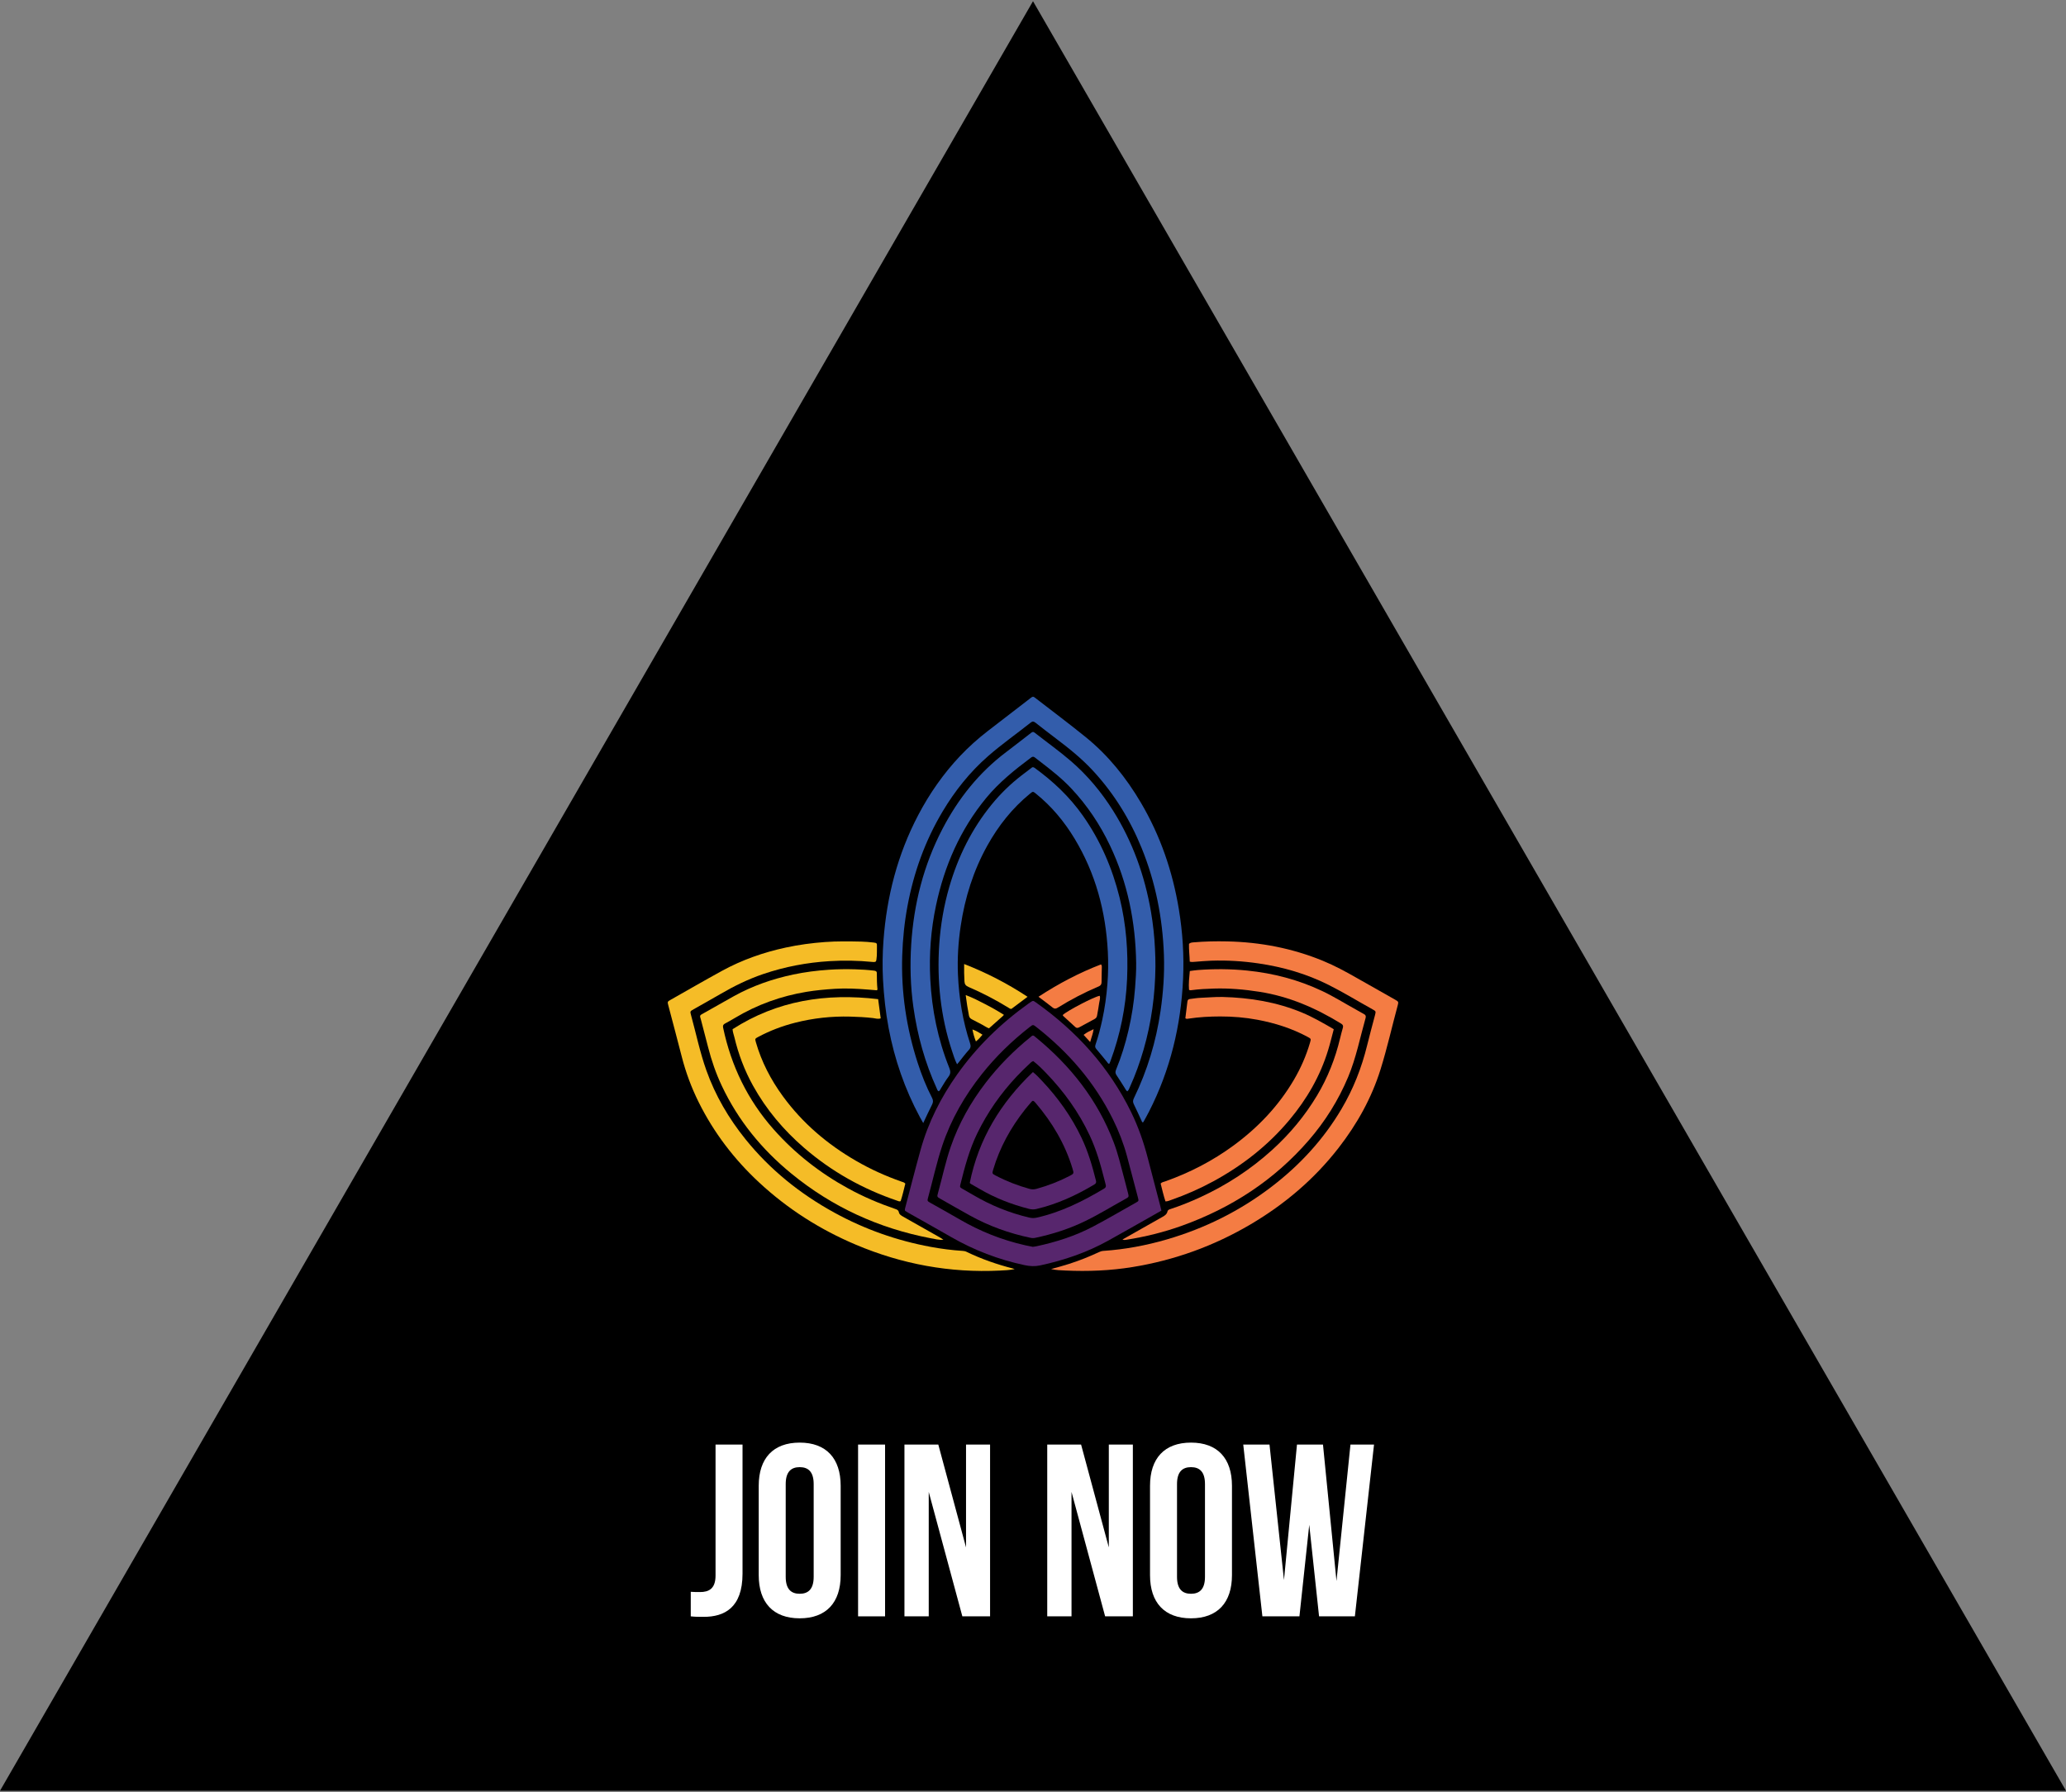 <?xml version="1.0" encoding="UTF-8"?>
<svg xmlns="http://www.w3.org/2000/svg" version="1.1" viewBox="0 0 640 555">
  <rect x="0" y="0" width="640" height="555" fill="#808080" stroke="none"/>
  <g id="event_hero_up_bak_font_76" data-name="event hero up bak font 76">
    <polygon points="320 .372 0 554.628 640 554.628 320 .372" fill="#000" stroke-width="0"/>
    <g>
      <path d="M359.775,374.943c-1.454.825-2.825,1.611-4.197,2.385-4.106,2.318-8.201,4.656-12.323,6.943-6.609,3.662-13.682,6.067-21.054,7.647-1.635.35-3.202.259-4.814-.086-8.075-1.725-15.686-4.633-22.842-8.762-4.354-2.511-8.747-4.947-13.116-7.419-.369-.208-.727-.432-1.029-.617-.181-.389-.055-.692.02-.982,1.584-6.012,3.112-12.04,4.782-18.028,2.354-8.425,6.259-16.115,11.297-23.238,6.087-8.609,13.541-15.843,22.099-21.961.193-.138.381-.267.574-.397.845-.562.857-.578,1.725.039,12.59,8.916,22.673,20.012,29.486,33.942,2.248,4.597,3.921,9.407,5.199,14.358,1.261,4.9,2.554,9.792,3.835,14.688.114.444.216.896.358,1.489M319.958,386.165c.409-.063.719-.09,1.018-.157,6.153-1.312,12.114-3.206,17.686-6.15,4.472-2.362,8.845-4.927,13.258-7.407.853-.479.861-.499.578-1.588-1.128-4.299-2.252-8.597-3.407-12.884-1.065-3.933-2.546-7.71-4.35-11.352-5.651-11.399-13.753-20.763-23.738-28.563-1.006-.786-1.018-.77-2.075.059-5.47,4.279-10.433,9.077-14.759,14.523-5.336,6.719-9.564,14.051-12.287,22.209-1.772,5.32-2.939,10.81-4.425,16.213-.236.857-.165.943.723,1.446,2.99,1.698,6.012,3.348,8.979,5.085,6.389,3.737,13.179,6.44,20.398,8.075.829.185,1.662.342,2.401.491" fill="#57266d" stroke-width="0"/>
      <path d="M285.997,347.829c-.409-.723-.735-1.285-1.045-1.859-4.676-8.68-7.847-17.887-9.674-27.565-.931-4.943-1.47-9.93-1.741-14.955-.216-4.063-.153-8.122.145-12.165,1.006-13.647,4.366-26.657,10.751-38.822,3.505-6.68,7.78-12.81,12.963-18.303,2.664-2.817,5.537-5.391,8.605-7.757,4.287-3.301,8.574-6.605,12.861-9.906.338-.259.644-.562,1.053-.699.259-.031.456.102.637.244,5.257,4.071,10.59,8.051,15.757,12.236,6.987,5.658,12.539,12.574,17.097,20.295,6.047,10.244,9.831,21.293,11.772,33.007,1.187,7.159,1.639,14.366,1.312,21.6-.644,14.433-3.957,28.201-10.554,41.113-.527,1.033-1.1,2.043-1.654,3.061-.055.094-.138.177-.204.259-.334.004-.346-.275-.436-.468-.802-1.717-1.568-3.45-2.409-5.148-.33-.656-.31-1.191.012-1.847,4.181-8.582,6.892-17.612,8.267-27.05.841-5.749,1.25-11.525,1.045-17.332-.409-11.419-2.582-22.472-6.888-33.078-3.599-8.861-8.542-16.881-15.038-23.93-3.501-3.8-7.509-7.014-11.619-10.11-2.098-1.584-4.177-3.195-6.244-4.817-.495-.385-.888-.503-1.43-.075-4.417,3.509-9.053,6.747-13.301,10.472-5.603,4.908-10.193,10.668-14.008,17.046-5.438,9.089-8.959,18.896-10.9,29.29-.955,5.096-1.477,10.232-1.642,15.423-.357,11.364,1.297,22.417,4.798,33.207,1.206,3.717,2.645,7.348,4.44,10.822.405.774.377,1.383-.02,2.149-.923,1.78-1.741,3.615-2.707,5.662" fill="#335dab" stroke-width="0"/>
      <path d="M349.217,337.999c-.358-.224-.475-.523-.637-.778-.896-1.403-1.753-2.829-2.692-4.201-.397-.582-.436-1.053-.169-1.701,1.627-3.937,2.876-7.996,3.847-12.146,1.026-4.37,1.717-8.79,2.059-13.266.192-2.546.373-5.093.334-7.643-.196-12.676-2.625-24.865-8.099-36.371-3.077-6.468-6.998-12.358-11.906-17.6-3.002-3.21-6.436-5.894-9.902-8.55-.491-.377-.994-.739-1.47-1.136-.397-.326-.747-.303-1.147-.004-5.053,3.78-9.965,7.702-14.004,12.621-7.996,9.749-12.873,20.936-15.474,33.196-1.599,7.529-2.169,15.148-1.78,22.822.479,9.482,2.354,18.696,5.902,27.529.421,1.041.432,1.815-.283,2.739-.896,1.155-1.595,2.464-2.389,3.698-.181.279-.255.66-.652.766-.358-.165-.42-.538-.562-.841-3.678-8.036-6-16.464-7.242-25.203-.915-6.452-1.088-12.951-.68-19.439.798-12.562,3.843-24.559,9.682-35.769,4.872-9.348,11.285-17.431,19.753-23.808,2.409-1.815,4.778-3.682,7.167-5.521.334-.259.644-.558,1.049-.692.267-.027.456.114.64.255,3.709,2.912,7.56,5.643,11.136,8.723,5.167,4.448,9.486,9.631,13.112,15.395,6.051,9.623,9.804,20.107,11.729,31.274.656,3.812,1.069,7.647,1.25,11.513.09,1.855.157,3.705.138,5.56-.09,8.704-1.238,17.25-3.658,25.62-1.151,3.98-2.542,7.871-4.263,11.639-.204.444-.322.955-.79,1.316" fill="#335dab" stroke-width="0"/>
      <path d="M296.474,329.622c-.711-1.399-1.124-2.806-1.584-4.185-1.756-5.301-2.927-10.735-3.568-16.276-.64-5.54-.743-11.101-.365-16.669.413-6.039,1.422-11.969,3.104-17.777,2.723-9.391,6.963-18.008,13.179-25.6,2.727-3.332,5.8-6.322,9.214-8.951,1.132-.868,2.271-1.733,3.313-2.527.338-.055.515.027.672.142,5.776,4.177,10.9,9.002,15.018,14.857,5.434,7.717,9.097,16.217,11.364,25.352,2.051,8.283,2.692,16.696,2.326,25.195-.381,8.794-2.13,17.317-5.195,25.569-.094.251-.216.487-.326.735-.413-.027-.511-.366-.692-.582-1.116-1.336-2.189-2.707-3.328-4.02-.397-.456-.409-.845-.232-1.368.849-2.487,1.509-5.03,2.067-7.599.798-3.666,1.312-7.372,1.607-11.116.263-3.364.307-6.727.13-10.083-.652-12.476-3.8-24.244-10.307-34.999-3.206-5.301-7.124-10.012-11.965-13.91-.916-.739-.927-.739-1.855.02-5.462,4.464-9.757,9.89-13.179,16.028-4.342,7.792-6.963,16.154-8.275,24.956-.743,4.982-1.061,9.992-.845,15.026.314,7.25,1.474,14.37,3.749,21.278.275.825.244,1.391-.377,2.067-1.12,1.226-2.106,2.57-3.151,3.863-.142.173-.291.338-.499.574" fill="#335dab" stroke-width="0"/>
      <path d="M368.557,297.839c-.043-1.886-.287-3.717-.232-5.521.464-.42.982-.42,1.47-.464,3.434-.299,6.872-.365,10.315-.291,10.26.216,20.185,2.106,29.698,6.016,3.623,1.485,7.053,3.344,10.444,5.281,3.996,2.279,8.004,4.531,12.004,6.798.916.523,1.01.652.77,1.544-1.796,6.637-3.297,13.36-5.34,19.926-2.786,8.959-7.301,17.026-13.046,24.417-7.521,9.678-16.712,17.45-27.242,23.659-11.38,6.7-23.588,11.12-36.638,13.23-6.861,1.112-13.757,1.383-20.684,1.069-1.446-.063-2.916-.102-4.468-.46,1.945-.527,3.768-1.018,5.568-1.599,3.171-1.014,6.256-2.244,9.269-3.65.424-.197.849-.342,1.324-.373,6.696-.452,13.258-1.678,19.694-3.552,11.851-3.45,22.728-8.873,32.531-16.39,8.68-6.66,15.985-14.566,21.569-24.013,3.646-6.165,6.248-12.751,7.945-19.71.758-3.116,1.615-6.205,2.424-9.309.314-1.222.326-1.25-.735-1.835-4.531-2.507-8.947-5.226-13.576-7.552-6.865-3.45-14.146-5.56-21.734-6.672-4.868-.715-9.761-1.014-14.676-.849-1.698.059-3.391.22-5.089.346-.46.035-.919.11-1.568-.047" fill="#f47c43" stroke-width="0"/>
      <path d="M347.703,383.908c2.142-1.214,4.118-2.334,6.098-3.454,2.122-1.198,4.236-2.405,6.362-3.595.696-.385,1.309-.821,1.497-1.658.11-.499.55-.613.955-.747,3.195-1.057,6.311-2.314,9.368-3.729,8.126-3.764,15.537-8.613,22.174-14.641,5.415-4.92,10.051-10.48,13.82-16.763,3.324-5.552,5.67-11.493,7.163-17.781.259-1.088.55-2.173.857-3.25.165-.582-.016-.931-.523-1.246-7.843-4.829-16.15-8.44-25.325-9.871-4.668-.731-9.356-1.147-14.079-1.002-2.354.075-4.711.185-7.049.507-.192.027-.385.055-.692-.122-.165-1.874.067-3.804.248-5.819.876-.11,1.67-.244,2.468-.303,5.096-.385,10.189-.354,15.281.161,8.11.821,15.883,2.849,23.258,6.338,3.568,1.686,6.912,3.792,10.366,5.69.845.468,1.67.974,2.527,1.422.515.275.735.597.562,1.206-1.733,6.13-2.943,12.413-5.423,18.327-3.018,7.195-7.108,13.721-12.209,19.608-10.711,12.354-23.969,20.94-39.294,26.445-5.584,2.004-11.317,3.411-17.167,4.338-.338.055-.684.145-1.242-.063" fill="#f47c43" stroke-width="0"/>
      <path d="M367.197,315.37c.22-1.745.448-3.466.64-5.187.059-.538.354-.735.821-.786,1.077-.126,2.149-.322,3.222-.358,2.279-.075,4.55-.318,6.837-.263,8.491.212,16.751,1.556,24.641,4.841,3.297,1.371,6.37,3.151,9.45,4.928.102.055.193.126.362.236-.582,2.169-1.092,4.307-1.733,6.401-2.452,8.071-6.598,15.219-11.989,21.663-6.605,7.902-14.574,14.126-23.596,19.034-4.189,2.275-8.535,4.181-13.03,5.757-.538.185-1.061.452-1.784.456-.597-1.804-1.026-3.666-1.497-5.533.381-.436.908-.491,1.363-.652,7.631-2.692,14.747-6.37,21.274-11.167,7.529-5.54,13.863-12.181,18.621-20.268,2.145-3.646,3.831-7.497,5.018-11.56.346-1.183.338-1.195-.77-1.788-4.88-2.621-10.087-4.271-15.513-5.289-3.812-.715-7.662-1.03-11.529-1.026-3.281.004-6.562.181-9.82.676-.299.043-.601.169-.99-.114" fill="#f47c43" stroke-width="0"/>
      <path d="M321.695,308.711c6.228-4.079,12.621-7.43,19.372-10.024.322.361.255.684.251.986-.02,1.505-.083,3.01-.079,4.515,0,.68-.279,1.061-.892,1.32-4.417,1.866-8.653,4.083-12.727,6.609-.57.354-.998.373-1.548-.071-1.379-1.108-2.813-2.153-4.377-3.336" fill="#f47c43" stroke-width="0"/>
      <path d="M329.209,314.364c1.367-1.316,9.796-5.705,11.45-5.953.279.731-.059,1.446-.145,2.146-.161,1.336-.452,2.656-.668,3.988-.083.507-.342.825-.786,1.065-1.568.829-3.124,1.682-4.684,2.535-.436.236-.837.346-1.265-.047-1.242-1.155-2.503-2.295-3.753-3.442-.079-.071-.102-.197-.149-.291" fill="#f47c43" stroke-width="0"/>
      <path d="M337.713,322.732c-.758-.825-1.371-1.493-2.039-2.22.951-.754,1.961-1.238,3.104-1.768-.181,1.387-.684,2.542-1.065,3.988" fill="#f47c43" stroke-width="0"/>
      <path d="M271.266,297.83c-.389.177-.739.126-1.081.09-4.393-.432-8.786-.507-13.199-.24-7.026.428-13.867,1.725-20.527,3.984-4.707,1.595-9.14,3.776-13.423,6.279-2.704,1.58-5.446,3.092-8.169,4.637-1.096.625-1.128.633-.802,1.815,1.564,5.698,2.758,11.501,4.739,17.081,2.786,7.839,6.935,14.912,12.146,21.376,7.631,9.458,16.92,16.912,27.549,22.739,9.368,5.136,19.313,8.641,29.808,10.582,3.265.601,6.562,1.033,9.882,1.242.428.027.837.098,1.226.291,4.609,2.236,9.419,3.906,14.378,5.171.145.039.287.098.523.181-1.576.33-3.088.385-4.582.456-15.47.766-30.319-1.977-44.571-7.996-11.108-4.688-21.14-11.065-29.989-19.278-7.733-7.175-14.04-15.423-18.739-24.877-2.24-4.511-3.992-9.214-5.242-14.103-1.352-5.277-2.758-10.539-4.146-15.808-.318-1.21-.326-1.218.75-1.827,5.281-2.986,10.535-6.028,15.859-8.939,6.212-3.399,12.837-5.721,19.753-7.214,4.008-.864,8.059-1.411,12.154-1.713,3.749-.275,7.493-.212,11.242-.134,1.273.024,2.546.149,3.812.291.975.106,1.077.236,1.041,1.159-.051,1.312.059,2.629-.142,3.937-.039.263-.031.542-.251.817" fill="#f5bc27" stroke-width="0"/>
      <path d="M271.659,306.709c-.939-.075-1.925-.157-2.912-.236-3.348-.267-6.696-.436-10.063-.228-2.975.189-5.929.452-8.869.939-7.863,1.309-15.234,3.949-22.083,8.047-1.026.617-2.071,1.202-3.128,1.768-.554.295-.739.625-.597,1.293,2.499,11.859,7.6,22.405,15.663,31.506,6.613,7.462,14.338,13.486,23.062,18.268,4.688,2.574,9.588,4.652,14.645,6.385.531.181.955.358,1.081,1.026.13.692.758,1.026,1.34,1.356,3.536,1.992,7.065,3.992,10.598,5.992.629.354,1.253.719,1.847,1.151-1.387.098-2.704-.236-4.016-.487-16.024-3.069-30.425-9.666-43.07-20.005-9.167-7.493-16.5-16.464-21.572-27.215-1.804-3.819-3.171-7.796-4.22-11.887-.758-2.959-1.544-5.906-2.307-8.861-.075-.295-.224-.582-.165-.9.098-.287.354-.409.585-.538,3.265-1.843,6.519-3.702,9.796-5.521,5.792-3.214,11.977-5.371,18.441-6.735,3.635-.766,7.305-1.234,11.014-1.481,2.743-.185,5.485-.216,8.228-.134,1.925.059,3.855.169,5.776.405.523.063.892.185.892.809,0,1.662.02,3.32.193,4.979.008.063-.067.13-.157.303" fill="#f5bc27" stroke-width="0"/>
      <path d="M226.929,318.763c13.839-8.9,28.968-11.222,45.098-9.313.275,2.055.531,3.988.794,5.945-.884.31-1.639-.004-2.377-.086-2.342-.271-4.692-.389-7.049-.452-5.792-.153-11.49.472-17.097,1.898-3.988,1.01-7.808,2.468-11.442,4.405-.978.523-1.006.566-.703,1.623,1.748,6.091,4.629,11.619,8.35,16.719,6.091,8.346,13.784,14.888,22.696,20.036,4.495,2.601,9.21,4.731,14.11,6.444.362.126.758.181,1.14.597-.436,1.78-.872,3.643-1.446,5.43-.436.181-.755-.027-1.069-.134-10.661-3.623-20.323-9.014-28.854-16.389-6.373-5.509-11.725-11.859-15.82-19.25-2.625-4.731-4.515-9.737-5.764-14.991-.189-.786-.503-1.544-.566-2.483" fill="#f5bc27" stroke-width="0"/>
      <path d="M298.669,298.569c6.99,2.723,13.423,6.051,19.643,10.15-1.772,1.332-3.399,2.55-4.99,3.745-.393.043-.633-.181-.888-.338-3.988-2.452-8.126-4.613-12.425-6.46-.825-.354-1.198-.829-1.242-1.705-.09-1.729-.134-3.45-.098-5.391" fill="#f5bc27" stroke-width="0"/>
      <path d="M310.999,314.317c-.185.196-.279.314-.393.413-1.407,1.253-2.817,2.503-4.236,3.76-.766-.259-1.379-.747-2.059-1.096-1.065-.542-2.106-1.136-3.175-1.662-.53-.259-.864-.601-.974-1.187-.385-2.043-.739-4.091-1.01-6.35,2.197.786,4.142,1.835,6.098,2.841,1.945.994,3.851,2.071,5.749,3.281" fill="#f5bc27" stroke-width="0"/>
      <path d="M304.356,320.458c-.66.809-1.238,1.458-2.043,2.087-.479-1.21-.817-2.358-1.077-3.709,1.175.393,2.087.971,3.12,1.623" fill="#f5bc27" stroke-width="0"/>
      <path d="M319.984,320.711c.326.043.542.283.778.475,10.833,8.841,19.254,19.474,24.256,32.653,1.305,3.442,2.134,7.018,3.088,10.562.46,1.713.904,3.434,1.344,5.155.275,1.069.248,1.179-.672,1.686-4.161,2.295-8.209,4.798-12.484,6.888-4.959,2.42-10.165,4.102-15.557,5.238-.503.106-.978.106-1.485.004-6.586-1.379-12.857-3.619-18.751-6.888-3.073-1.705-6.126-3.454-9.183-5.191-1.061-.605-1.077-.625-.747-1.819,1.32-4.762,2.326-9.611,3.941-14.291,2.499-7.23,6.197-13.804,10.849-19.855,4.047-5.265,8.692-9.945,13.855-14.118.236-.189.436-.444.766-.499M320.082,328.641c-.558.173-.825.515-1.132.802-1.36,1.261-2.68,2.558-3.957,3.906-4.967,5.273-9.073,11.132-12.248,17.643-2.456,5.038-3.886,10.409-5.226,15.812-.212.857-.181.92.617,1.387,1.096.648,2.22,1.253,3.32,1.902,5.426,3.202,11.199,5.556,17.34,6.998.77.181,1.509.216,2.283.043,7.568-1.678,14.389-5.092,20.987-9.03.495-.295.589-.664.46-1.167-.157-.597-.31-1.195-.46-1.796-1.163-4.609-2.479-9.167-4.507-13.494-3.364-7.183-7.926-13.517-13.403-19.211-1.281-1.336-2.589-2.652-4.075-3.796" fill="#57266d" stroke-width="0"/>
      <path d="M300.406,366.378c2.739-13.643,9.596-24.846,19.564-34.343,1.104.864,1.957,1.804,2.829,2.727,4.971,5.265,9.132,11.093,12.248,17.651,2.016,4.252,3.332,8.727,4.464,13.274.138.55-.024.876-.483,1.151-5.635,3.375-11.548,6.094-17.973,7.607-.766.185-1.529.153-2.295-.043-5.423-1.379-10.594-3.391-15.423-6.24-.868-.511-1.745-.998-2.613-1.501-.098-.059-.173-.153-.318-.283M319.99,340.919c-.142.083-.267.118-.338.196-.727.853-1.47,1.69-2.165,2.57-4.393,5.58-7.784,11.694-9.812,18.531-.369,1.257-.369,1.273.786,1.882,3.332,1.749,6.817,3.1,10.444,4.106.735.2,1.418.204,2.157,0,3.513-.967,6.896-2.259,10.138-3.933,1.517-.786,1.513-.774,1.029-2.373-2.299-7.595-6.267-14.256-11.387-20.264-.224-.263-.436-.546-.853-.715" fill="#57266d" stroke-width="0"/>
    </g>
    <g>
      <path d="M213.983,493.006c.912.076,1.976.076,2.888.076,2.66,0,4.788-.988,4.788-5.092v-40.587h8.36v39.979c0,10.641-5.7,13.377-12.009,13.377-1.52,0-2.66,0-4.028-.152v-7.601Z" fill="#fff" stroke-width="0"/>
      <path d="M235.034,460.172c0-8.512,4.484-13.376,12.693-13.376s12.693,4.864,12.693,13.376v27.666c0,8.513-4.484,13.377-12.693,13.377s-12.693-4.864-12.693-13.377v-27.666ZM243.395,488.37c0,3.8,1.672,5.244,4.332,5.244s4.332-1.444,4.332-5.244v-28.729c0-3.801-1.672-5.244-4.332-5.244s-4.332,1.443-4.332,5.244v28.729Z" fill="#fff" stroke-width="0"/>
      <path d="M265.814,447.403h8.36v53.203h-8.36v-53.203Z" fill="#fff" stroke-width="0"/>
      <path d="M287.702,462.072v38.534h-7.524v-53.203h10.488l8.588,31.846v-31.846h7.449v53.203h-8.589l-10.412-38.534Z" fill="#fff" stroke-width="0"/>
      <path d="M331.933,462.072v38.534h-7.524v-53.203h10.488l8.589,31.846v-31.846h7.448v53.203h-8.589l-10.412-38.534Z" fill="#fff" stroke-width="0"/>
      <path d="M356.251,460.172c0-8.512,4.484-13.376,12.693-13.376s12.692,4.864,12.692,13.376v27.666c0,8.513-4.484,13.377-12.692,13.377s-12.693-4.864-12.693-13.377v-27.666ZM364.612,488.37c0,3.8,1.672,5.244,4.332,5.244s4.332-1.444,4.332-5.244v-28.729c0-3.801-1.672-5.244-4.332-5.244s-4.332,1.443-4.332,5.244v28.729Z" fill="#fff" stroke-width="0"/>
      <path d="M405.576,472.257l-3.04,28.35h-11.477l-5.929-53.203h8.133l4.484,41.954,4.028-41.954h8.056l4.181,42.259,4.332-42.259h7.297l-5.929,53.203h-11.097l-3.04-28.35Z" fill="#fff" stroke-width="0"/>
    </g>
  </g>
  <g id="event_hero_up_ol" data-name="event hero up ol" display="none">
    <polygon points="320 .372 0 554.628 640 554.628 320 .372" fill="#57266d" stroke-width="0"/>
    <g>
      <path d="M359.775,374.943c-1.454.825-2.825,1.611-4.197,2.385-4.106,2.318-8.201,4.656-12.323,6.943-6.609,3.662-13.682,6.067-21.054,7.647-1.635.35-3.202.259-4.814-.086-8.075-1.725-15.686-4.633-22.842-8.762-4.354-2.511-8.747-4.947-13.116-7.419-.369-.208-.727-.432-1.029-.617-.181-.389-.055-.692.02-.982,1.584-6.012,3.112-12.04,4.782-18.028,2.354-8.425,6.259-16.115,11.297-23.238,6.087-8.609,13.541-15.843,22.099-21.961.193-.138.381-.267.574-.397.845-.562.857-.578,1.725.039,12.59,8.916,22.673,20.012,29.486,33.942,2.248,4.597,3.921,9.407,5.199,14.358,1.261,4.9,2.554,9.792,3.835,14.688.114.444.216.896.358,1.489M319.958,386.165c.409-.063.719-.09,1.018-.157,6.153-1.312,12.114-3.206,17.686-6.15,4.472-2.362,8.845-4.927,13.258-7.407.853-.479.861-.499.578-1.588-1.128-4.299-2.252-8.597-3.407-12.884-1.065-3.933-2.546-7.71-4.35-11.352-5.651-11.399-13.753-20.763-23.738-28.563-1.006-.786-1.018-.77-2.075.059-5.47,4.279-10.433,9.077-14.759,14.523-5.336,6.719-9.564,14.051-12.287,22.209-1.772,5.32-2.939,10.81-4.425,16.213-.236.857-.165.943.723,1.446,2.99,1.698,6.012,3.348,8.979,5.085,6.389,3.737,13.179,6.44,20.398,8.075.829.185,1.662.342,2.401.491" fill="#fff" stroke-width="0"/>
      <path d="M285.997,347.829c-.409-.723-.735-1.285-1.045-1.859-4.676-8.68-7.847-17.887-9.674-27.565-.931-4.943-1.47-9.93-1.741-14.955-.216-4.063-.153-8.122.145-12.165,1.006-13.647,4.366-26.657,10.751-38.822,3.505-6.68,7.78-12.81,12.963-18.303,2.664-2.817,5.537-5.391,8.605-7.757,4.287-3.301,8.574-6.605,12.861-9.906.338-.259.644-.562,1.053-.699.259-.031.456.102.637.244,5.257,4.071,10.59,8.051,15.757,12.236,6.987,5.658,12.539,12.574,17.097,20.295,6.047,10.244,9.831,21.293,11.772,33.007,1.187,7.159,1.639,14.366,1.312,21.6-.644,14.433-3.957,28.201-10.554,41.113-.527,1.033-1.1,2.043-1.654,3.061-.055.094-.138.177-.204.259-.334.004-.346-.275-.436-.468-.802-1.717-1.568-3.45-2.409-5.148-.33-.656-.31-1.191.012-1.847,4.181-8.582,6.892-17.612,8.267-27.05.841-5.749,1.25-11.525,1.045-17.332-.409-11.419-2.582-22.472-6.888-33.078-3.599-8.861-8.542-16.881-15.038-23.93-3.501-3.8-7.509-7.014-11.619-10.11-2.098-1.584-4.177-3.195-6.244-4.817-.495-.385-.888-.503-1.43-.075-4.417,3.509-9.053,6.747-13.301,10.472-5.603,4.908-10.193,10.668-14.008,17.046-5.438,9.089-8.959,18.896-10.9,29.29-.955,5.096-1.477,10.232-1.642,15.423-.357,11.364,1.297,22.417,4.798,33.207,1.206,3.717,2.645,7.348,4.44,10.822.405.774.377,1.383-.02,2.149-.923,1.78-1.741,3.615-2.707,5.662" fill="#fff" stroke-width="0"/>
      <path d="M349.217,337.999c-.358-.224-.475-.523-.637-.778-.896-1.403-1.753-2.829-2.692-4.201-.397-.582-.436-1.053-.169-1.701,1.627-3.937,2.876-7.996,3.847-12.146,1.026-4.37,1.717-8.79,2.059-13.266.192-2.546.373-5.093.334-7.643-.196-12.676-2.625-24.865-8.099-36.371-3.077-6.468-6.998-12.358-11.906-17.6-3.002-3.21-6.436-5.894-9.902-8.55-.491-.377-.994-.739-1.47-1.136-.397-.326-.747-.303-1.147-.004-5.053,3.78-9.965,7.702-14.004,12.621-7.996,9.749-12.873,20.936-15.474,33.196-1.599,7.529-2.169,15.148-1.78,22.822.479,9.482,2.354,18.696,5.902,27.529.421,1.041.432,1.815-.283,2.739-.896,1.155-1.595,2.464-2.389,3.698-.181.279-.255.66-.652.766-.358-.165-.42-.538-.562-.841-3.678-8.036-6-16.464-7.242-25.203-.915-6.452-1.088-12.951-.68-19.439.798-12.562,3.843-24.559,9.682-35.769,4.872-9.348,11.285-17.431,19.753-23.808,2.409-1.815,4.778-3.682,7.167-5.521.334-.259.644-.558,1.049-.692.267-.027.456.114.64.255,3.709,2.912,7.56,5.643,11.136,8.723,5.167,4.448,9.486,9.631,13.112,15.395,6.051,9.623,9.804,20.107,11.729,31.274.656,3.812,1.069,7.647,1.25,11.513.09,1.855.157,3.705.138,5.56-.09,8.704-1.238,17.25-3.658,25.62-1.151,3.98-2.542,7.871-4.263,11.639-.204.444-.322.955-.79,1.316" fill="#fff" stroke-width="0"/>
      <path d="M296.474,329.622c-.711-1.399-1.124-2.806-1.584-4.185-1.756-5.301-2.927-10.735-3.568-16.276-.64-5.54-.743-11.101-.365-16.669.413-6.039,1.422-11.969,3.104-17.777,2.723-9.391,6.963-18.008,13.179-25.6,2.727-3.332,5.8-6.322,9.214-8.951,1.132-.868,2.271-1.733,3.313-2.527.338-.055.515.027.672.142,5.776,4.177,10.9,9.002,15.018,14.857,5.434,7.717,9.097,16.217,11.364,25.352,2.051,8.283,2.692,16.696,2.326,25.195-.381,8.794-2.13,17.317-5.195,25.569-.094.251-.216.487-.326.735-.413-.027-.511-.366-.692-.582-1.116-1.336-2.189-2.707-3.328-4.02-.397-.456-.409-.845-.232-1.368.849-2.487,1.509-5.03,2.067-7.599.798-3.666,1.312-7.372,1.607-11.116.263-3.364.307-6.727.13-10.083-.652-12.476-3.8-24.244-10.307-34.999-3.206-5.301-7.124-10.012-11.965-13.91-.916-.739-.927-.739-1.855.02-5.462,4.464-9.757,9.89-13.179,16.028-4.342,7.792-6.963,16.154-8.275,24.956-.743,4.982-1.061,9.992-.845,15.026.314,7.25,1.474,14.37,3.749,21.278.275.825.244,1.391-.377,2.067-1.12,1.226-2.106,2.57-3.151,3.863-.142.173-.291.338-.499.574" fill="#fff" stroke-width="0"/>
      <path d="M368.557,297.839c-.043-1.886-.287-3.717-.232-5.521.464-.42.982-.42,1.47-.464,3.434-.299,6.872-.365,10.315-.291,10.26.216,20.185,2.106,29.698,6.016,3.623,1.485,7.053,3.344,10.444,5.281,3.996,2.279,8.004,4.531,12.004,6.798.916.523,1.01.652.77,1.544-1.796,6.637-3.297,13.36-5.34,19.926-2.786,8.959-7.301,17.026-13.046,24.417-7.521,9.678-16.712,17.45-27.242,23.659-11.38,6.7-23.588,11.12-36.638,13.23-6.861,1.112-13.757,1.383-20.684,1.069-1.446-.063-2.916-.102-4.468-.46,1.945-.527,3.768-1.018,5.568-1.599,3.171-1.014,6.256-2.244,9.269-3.65.424-.197.849-.342,1.324-.373,6.696-.452,13.258-1.678,19.694-3.552,11.851-3.45,22.728-8.873,32.531-16.39,8.68-6.66,15.985-14.566,21.569-24.013,3.646-6.165,6.248-12.751,7.945-19.71.758-3.116,1.615-6.205,2.424-9.309.314-1.222.326-1.25-.735-1.835-4.531-2.507-8.947-5.226-13.576-7.552-6.865-3.45-14.146-5.56-21.734-6.672-4.868-.715-9.761-1.014-14.676-.849-1.698.059-3.391.22-5.089.346-.46.035-.919.11-1.568-.047" fill="#fff" stroke-width="0"/>
      <path d="M347.703,383.908c2.142-1.214,4.118-2.334,6.098-3.454,2.122-1.198,4.236-2.405,6.362-3.595.696-.385,1.309-.821,1.497-1.658.11-.499.55-.613.955-.747,3.195-1.057,6.311-2.314,9.368-3.729,8.126-3.764,15.537-8.613,22.174-14.641,5.415-4.92,10.051-10.48,13.82-16.763,3.324-5.552,5.67-11.493,7.163-17.781.259-1.088.55-2.173.857-3.25.165-.582-.016-.931-.523-1.246-7.843-4.829-16.15-8.44-25.325-9.871-4.668-.731-9.356-1.147-14.079-1.002-2.354.075-4.711.185-7.049.507-.192.027-.385.055-.692-.122-.165-1.874.067-3.804.248-5.819.876-.11,1.67-.244,2.468-.303,5.096-.385,10.189-.354,15.281.161,8.11.821,15.883,2.849,23.258,6.338,3.568,1.686,6.912,3.792,10.366,5.69.845.468,1.67.974,2.527,1.422.515.275.735.597.562,1.206-1.733,6.13-2.943,12.413-5.423,18.327-3.018,7.195-7.108,13.721-12.209,19.608-10.711,12.354-23.969,20.94-39.294,26.445-5.584,2.004-11.317,3.411-17.167,4.338-.338.055-.684.145-1.242-.063" fill="#fff" stroke-width="0"/>
      <path d="M367.197,315.37c.22-1.745.448-3.466.64-5.187.059-.538.354-.735.821-.786,1.077-.126,2.149-.322,3.222-.358,2.279-.075,4.55-.318,6.837-.263,8.491.212,16.751,1.556,24.641,4.841,3.297,1.371,6.37,3.151,9.45,4.928.102.055.193.126.362.236-.582,2.169-1.092,4.307-1.733,6.401-2.452,8.071-6.598,15.219-11.989,21.663-6.605,7.902-14.574,14.126-23.596,19.034-4.189,2.275-8.535,4.181-13.03,5.757-.538.185-1.061.452-1.784.456-.597-1.804-1.026-3.666-1.497-5.533.381-.436.908-.491,1.363-.652,7.631-2.692,14.747-6.37,21.274-11.167,7.529-5.54,13.863-12.181,18.621-20.268,2.145-3.646,3.831-7.497,5.018-11.56.346-1.183.338-1.195-.77-1.788-4.88-2.621-10.087-4.271-15.513-5.289-3.812-.715-7.662-1.03-11.529-1.026-3.281.004-6.562.181-9.82.676-.299.043-.601.169-.99-.114" fill="#fff" stroke-width="0"/>
      <path d="M321.695,308.711c6.228-4.079,12.621-7.43,19.372-10.024.322.361.255.684.251.986-.02,1.505-.083,3.01-.079,4.515,0,.68-.279,1.061-.892,1.32-4.417,1.866-8.653,4.083-12.727,6.609-.57.354-.998.373-1.548-.071-1.379-1.108-2.813-2.153-4.377-3.336" fill="#fff" stroke-width="0"/>
      <path d="M329.209,314.364c1.367-1.316,9.796-5.705,11.45-5.953.279.731-.059,1.446-.145,2.146-.161,1.336-.452,2.656-.668,3.988-.083.507-.342.825-.786,1.065-1.568.829-3.124,1.682-4.684,2.535-.436.236-.837.346-1.265-.047-1.242-1.155-2.503-2.295-3.753-3.442-.079-.071-.102-.197-.149-.291" fill="#fff" stroke-width="0"/>
      <path d="M337.713,322.732c-.758-.825-1.371-1.493-2.039-2.22.951-.754,1.961-1.238,3.104-1.768-.181,1.387-.684,2.542-1.065,3.988" fill="#fff" stroke-width="0"/>
      <path d="M271.266,297.83c-.389.177-.739.126-1.081.09-4.393-.432-8.786-.507-13.199-.24-7.026.428-13.867,1.725-20.527,3.984-4.707,1.595-9.14,3.776-13.423,6.279-2.704,1.58-5.446,3.092-8.169,4.637-1.096.625-1.128.633-.802,1.815,1.564,5.698,2.758,11.501,4.739,17.081,2.786,7.839,6.935,14.912,12.146,21.376,7.631,9.458,16.92,16.912,27.549,22.739,9.368,5.136,19.313,8.641,29.808,10.582,3.265.601,6.562,1.033,9.882,1.242.428.027.837.098,1.226.291,4.609,2.236,9.419,3.906,14.378,5.171.145.039.287.098.523.181-1.576.33-3.088.385-4.582.456-15.47.766-30.319-1.977-44.571-7.996-11.108-4.688-21.14-11.065-29.989-19.278-7.733-7.175-14.04-15.423-18.739-24.877-2.24-4.511-3.992-9.214-5.242-14.103-1.352-5.277-2.758-10.539-4.146-15.808-.318-1.21-.326-1.218.75-1.827,5.281-2.986,10.535-6.028,15.859-8.939,6.212-3.399,12.837-5.721,19.753-7.214,4.008-.864,8.059-1.411,12.154-1.713,3.749-.275,7.493-.212,11.242-.134,1.273.024,2.546.149,3.812.291.975.106,1.077.236,1.041,1.159-.051,1.312.059,2.629-.142,3.937-.039.263-.031.542-.251.817" fill="#fff" stroke-width="0"/>
      <path d="M271.659,306.709c-.939-.075-1.925-.157-2.912-.236-3.348-.267-6.696-.436-10.063-.228-2.975.189-5.929.452-8.869.939-7.863,1.309-15.234,3.949-22.083,8.047-1.026.617-2.071,1.202-3.128,1.768-.554.295-.739.625-.597,1.293,2.499,11.859,7.6,22.405,15.663,31.506,6.613,7.462,14.338,13.486,23.062,18.268,4.688,2.574,9.588,4.652,14.645,6.385.531.181.955.358,1.081,1.026.13.692.758,1.026,1.34,1.356,3.536,1.992,7.065,3.992,10.598,5.992.629.354,1.253.719,1.847,1.151-1.387.098-2.704-.236-4.016-.487-16.024-3.069-30.425-9.666-43.07-20.005-9.167-7.493-16.5-16.464-21.572-27.215-1.804-3.819-3.171-7.796-4.22-11.887-.758-2.959-1.544-5.906-2.307-8.861-.075-.295-.224-.582-.165-.9.098-.287.354-.409.585-.538,3.265-1.843,6.519-3.702,9.796-5.521,5.792-3.214,11.977-5.371,18.441-6.735,3.635-.766,7.305-1.234,11.014-1.481,2.743-.185,5.485-.216,8.228-.134,1.925.059,3.855.169,5.776.405.523.063.892.185.892.809,0,1.662.02,3.32.193,4.979.008.063-.067.13-.157.303" fill="#fff" stroke-width="0"/>
      <path d="M226.929,318.763c13.839-8.9,28.968-11.222,45.098-9.313.275,2.055.531,3.988.794,5.945-.884.31-1.639-.004-2.377-.086-2.342-.271-4.692-.389-7.049-.452-5.792-.153-11.49.472-17.097,1.898-3.988,1.01-7.808,2.468-11.442,4.405-.978.523-1.006.566-.703,1.623,1.748,6.091,4.629,11.619,8.35,16.719,6.091,8.346,13.784,14.888,22.696,20.036,4.495,2.601,9.21,4.731,14.11,6.444.362.126.758.181,1.14.597-.436,1.78-.872,3.643-1.446,5.43-.436.181-.755-.027-1.069-.134-10.661-3.623-20.323-9.014-28.854-16.389-6.373-5.509-11.725-11.859-15.82-19.25-2.625-4.731-4.515-9.737-5.764-14.991-.189-.786-.503-1.544-.566-2.483" fill="#fff" stroke-width="0"/>
      <path d="M298.669,298.569c6.99,2.723,13.423,6.051,19.643,10.15-1.772,1.332-3.399,2.55-4.99,3.745-.393.043-.633-.181-.888-.338-3.988-2.452-8.126-4.613-12.425-6.46-.825-.354-1.198-.829-1.242-1.705-.09-1.729-.134-3.45-.098-5.391" fill="#fff" stroke-width="0"/>
      <path d="M310.999,314.317c-.185.196-.279.314-.393.413-1.407,1.253-2.817,2.503-4.236,3.76-.766-.259-1.379-.747-2.059-1.096-1.065-.542-2.106-1.136-3.175-1.662-.53-.259-.864-.601-.974-1.187-.385-2.043-.739-4.091-1.01-6.35,2.197.786,4.142,1.835,6.098,2.841,1.945.994,3.851,2.071,5.749,3.281" fill="#fff" stroke-width="0"/>
      <path d="M304.356,320.458c-.66.809-1.238,1.458-2.043,2.087-.479-1.21-.817-2.358-1.077-3.709,1.175.393,2.087.971,3.12,1.623" fill="#fff" stroke-width="0"/>
      <path d="M319.984,320.711c.326.043.542.283.778.475,10.833,8.841,19.254,19.474,24.256,32.653,1.305,3.442,2.134,7.018,3.088,10.562.46,1.713.904,3.434,1.344,5.155.275,1.069.248,1.179-.672,1.686-4.161,2.295-8.209,4.798-12.484,6.888-4.959,2.42-10.165,4.102-15.557,5.238-.503.106-.978.106-1.485.004-6.586-1.379-12.857-3.619-18.751-6.888-3.073-1.705-6.126-3.454-9.183-5.191-1.061-.605-1.077-.625-.747-1.819,1.32-4.762,2.326-9.611,3.941-14.291,2.499-7.23,6.197-13.804,10.849-19.855,4.047-5.265,8.692-9.945,13.855-14.118.236-.189.436-.444.766-.499M320.082,328.641c-.558.173-.825.515-1.132.802-1.36,1.261-2.68,2.558-3.957,3.906-4.967,5.273-9.073,11.132-12.248,17.643-2.456,5.038-3.886,10.409-5.226,15.812-.212.857-.181.92.617,1.387,1.096.648,2.22,1.253,3.32,1.902,5.426,3.202,11.199,5.556,17.34,6.998.77.181,1.509.216,2.283.043,7.568-1.678,14.389-5.092,20.987-9.03.495-.295.589-.664.46-1.167-.157-.597-.31-1.195-.46-1.796-1.163-4.609-2.479-9.167-4.507-13.494-3.364-7.183-7.926-13.517-13.403-19.211-1.281-1.336-2.589-2.652-4.075-3.796" fill="#fff" stroke-width="0"/>
      <path d="M300.406,366.378c2.739-13.643,9.596-24.846,19.564-34.343,1.104.864,1.957,1.804,2.829,2.727,4.971,5.265,9.132,11.093,12.248,17.651,2.016,4.252,3.332,8.727,4.464,13.274.138.55-.024.876-.483,1.151-5.635,3.375-11.548,6.094-17.973,7.607-.766.185-1.529.153-2.295-.043-5.423-1.379-10.594-3.391-15.423-6.24-.868-.511-1.745-.998-2.613-1.501-.098-.059-.173-.153-.318-.283M319.99,340.919c-.142.083-.267.118-.338.196-.727.853-1.47,1.69-2.165,2.57-4.393,5.58-7.784,11.694-9.812,18.531-.369,1.257-.369,1.273.786,1.882,3.332,1.749,6.817,3.1,10.444,4.106.735.2,1.418.204,2.157,0,3.513-.967,6.896-2.259,10.138-3.933,1.517-.786,1.513-.774,1.029-2.373-2.299-7.595-6.267-14.256-11.387-20.264-.224-.263-.436-.546-.853-.715" fill="#fff" stroke-width="0"/>
    </g>
    <g>
      <path d="M210.375,480.77v7.068c0,8.513-4.256,13.377-12.465,13.377s-12.465-4.864-12.465-13.377v-27.666c0-8.512,4.256-13.376,12.465-13.376s12.465,4.864,12.465,13.376v5.169h-7.905v-5.7c0-3.801-1.672-5.244-4.332-5.244s-4.332,1.443-4.332,5.244v28.729c0,3.8,1.672,5.168,4.332,5.168s4.332-1.368,4.332-5.168v-7.601h7.905Z" fill="#fff" stroke-width="0"/>
      <path d="M214.78,460.172c0-8.512,4.484-13.376,12.693-13.376s12.693,4.864,12.693,13.376v27.666c0,8.513-4.484,13.377-12.693,13.377s-12.693-4.864-12.693-13.377v-27.666ZM223.141,488.37c0,3.8,1.672,5.244,4.332,5.244s4.332-1.444,4.332-5.244v-28.729c0-3.801-1.672-5.244-4.332-5.244s-4.332,1.443-4.332,5.244v28.729Z" fill="#fff" stroke-width="0"/>
      <path d="M253.008,462.072v38.534h-7.524v-53.203h10.488l8.588,31.846v-31.846h7.449v53.203h-8.589l-10.412-38.534Z" fill="#fff" stroke-width="0"/>
      <path d="M275.579,447.403h25.841v7.601h-8.74v45.603h-8.36v-45.603h-8.741v-7.601Z" fill="#fff" stroke-width="0"/>
      <path d="M329.235,500.606h-8.437l-1.444-9.652h-10.261l-1.443,9.652h-7.677l8.513-53.203h12.236l8.513,53.203ZM310.158,483.733h8.057l-4.028-26.905-4.028,26.905Z" fill="#fff" stroke-width="0"/>
      <path d="M357.354,480.77v7.068c0,8.513-4.256,13.377-12.465,13.377s-12.464-4.864-12.464-13.377v-27.666c0-8.512,4.256-13.376,12.464-13.376s12.465,4.864,12.465,13.376v5.169h-7.904v-5.7c0-3.801-1.672-5.244-4.332-5.244s-4.332,1.443-4.332,5.244v28.729c0,3.8,1.672,5.168,4.332,5.168s4.332-1.368,4.332-5.168v-7.601h7.904Z" fill="#fff" stroke-width="0"/>
      <path d="M360.014,447.403h25.841v7.601h-8.74v45.603h-8.36v-45.603h-8.74v-7.601Z" fill="#fff" stroke-width="0"/>
      <path d="M409.26,447.403v41.042c0,3.801,1.672,5.169,4.332,5.169s4.332-1.368,4.332-5.169v-41.042h7.905v40.511c0,8.512-4.257,13.376-12.465,13.376s-12.465-4.864-12.465-13.376v-40.511h8.36Z" fill="#fff" stroke-width="0"/>
      <path d="M442.776,446.796c8.132,0,12.312,4.864,12.312,13.376v1.673h-7.904v-2.204c0-3.801-1.521-5.244-4.181-5.244s-4.18,1.443-4.18,5.244c0,10.944,16.341,12.996,16.341,28.197,0,8.513-4.257,13.377-12.465,13.377s-12.465-4.864-12.465-13.377v-3.269h7.904v3.801c0,3.8,1.672,5.168,4.332,5.168s4.333-1.368,4.333-5.168c0-10.945-16.341-12.997-16.341-28.198,0-8.512,4.18-13.376,12.312-13.376Z" fill="#fff" stroke-width="0"/>
    </g>
  </g>
  <g id="event_book_now_yellow" data-name="event book now yellow" display="none">
    <polygon points="320 .372 0 554.628 640 554.628 320 .372" fill="#f2af00" stroke-width="0"/>
    <g>
      <path d="M359.775,374.943c-1.454.825-2.825,1.611-4.197,2.385-4.106,2.318-8.201,4.656-12.323,6.943-6.609,3.662-13.682,6.067-21.054,7.647-1.635.35-3.202.259-4.814-.086-8.075-1.725-15.686-4.633-22.842-8.762-4.354-2.511-8.747-4.947-13.116-7.419-.369-.208-.727-.432-1.029-.617-.181-.389-.055-.692.02-.982,1.584-6.012,3.112-12.04,4.782-18.028,2.354-8.425,6.259-16.115,11.297-23.238,6.087-8.609,13.541-15.843,22.099-21.961.193-.138.381-.267.574-.397.845-.562.857-.578,1.725.039,12.59,8.916,22.673,20.012,29.486,33.942,2.248,4.597,3.921,9.407,5.199,14.358,1.261,4.9,2.554,9.792,3.835,14.688.114.444.216.896.358,1.489M319.958,386.165c.409-.063.719-.09,1.018-.157,6.153-1.312,12.114-3.206,17.686-6.15,4.472-2.362,8.845-4.927,13.258-7.407.853-.479.861-.499.578-1.588-1.128-4.299-2.252-8.597-3.407-12.884-1.065-3.933-2.546-7.71-4.35-11.352-5.651-11.399-13.753-20.763-23.738-28.563-1.006-.786-1.018-.77-2.075.059-5.47,4.279-10.433,9.077-14.759,14.523-5.336,6.719-9.564,14.051-12.287,22.209-1.772,5.32-2.939,10.81-4.425,16.213-.236.857-.165.943.723,1.446,2.99,1.698,6.012,3.348,8.979,5.085,6.389,3.737,13.179,6.44,20.398,8.075.829.185,1.662.342,2.401.491" fill="#fff" stroke-width="0"/>
      <path d="M285.997,347.829c-.409-.723-.735-1.285-1.045-1.859-4.676-8.68-7.847-17.887-9.674-27.565-.931-4.943-1.47-9.93-1.741-14.955-.216-4.063-.153-8.122.145-12.165,1.006-13.647,4.366-26.657,10.751-38.822,3.505-6.68,7.78-12.81,12.963-18.303,2.664-2.817,5.537-5.391,8.605-7.757,4.287-3.301,8.574-6.605,12.861-9.906.338-.259.644-.562,1.053-.699.259-.031.456.102.637.244,5.257,4.071,10.59,8.051,15.757,12.236,6.987,5.658,12.539,12.574,17.097,20.295,6.047,10.244,9.831,21.293,11.772,33.007,1.187,7.159,1.639,14.366,1.312,21.6-.644,14.433-3.957,28.201-10.554,41.113-.527,1.033-1.1,2.043-1.654,3.061-.055.094-.138.177-.204.259-.334.004-.346-.275-.436-.468-.802-1.717-1.568-3.45-2.409-5.148-.33-.656-.31-1.191.012-1.847,4.181-8.582,6.892-17.612,8.267-27.05.841-5.749,1.25-11.525,1.045-17.332-.409-11.419-2.582-22.472-6.888-33.078-3.599-8.861-8.542-16.881-15.038-23.93-3.501-3.8-7.509-7.014-11.619-10.11-2.098-1.584-4.177-3.195-6.244-4.817-.495-.385-.888-.503-1.43-.075-4.417,3.509-9.053,6.747-13.301,10.472-5.603,4.908-10.193,10.668-14.008,17.046-5.438,9.089-8.959,18.896-10.9,29.29-.955,5.096-1.477,10.232-1.642,15.423-.357,11.364,1.297,22.417,4.798,33.207,1.206,3.717,2.645,7.348,4.44,10.822.405.774.377,1.383-.02,2.149-.923,1.78-1.741,3.615-2.707,5.662" fill="#fff" stroke-width="0"/>
      <path d="M349.217,337.999c-.358-.224-.475-.523-.637-.778-.896-1.403-1.753-2.829-2.692-4.201-.397-.582-.436-1.053-.169-1.701,1.627-3.937,2.876-7.996,3.847-12.146,1.026-4.37,1.717-8.79,2.059-13.266.192-2.546.373-5.093.334-7.643-.196-12.676-2.625-24.865-8.099-36.371-3.077-6.468-6.998-12.358-11.906-17.6-3.002-3.21-6.436-5.894-9.902-8.55-.491-.377-.994-.739-1.47-1.136-.397-.326-.747-.303-1.147-.004-5.053,3.78-9.965,7.702-14.004,12.621-7.996,9.749-12.873,20.936-15.474,33.196-1.599,7.529-2.169,15.148-1.78,22.822.479,9.482,2.354,18.696,5.902,27.529.421,1.041.432,1.815-.283,2.739-.896,1.155-1.595,2.464-2.389,3.698-.181.279-.255.66-.652.766-.358-.165-.42-.538-.562-.841-3.678-8.036-6-16.464-7.242-25.203-.915-6.452-1.088-12.951-.68-19.439.798-12.562,3.843-24.559,9.682-35.769,4.872-9.348,11.285-17.431,19.753-23.808,2.409-1.815,4.778-3.682,7.167-5.521.334-.259.644-.558,1.049-.692.267-.027.456.114.64.255,3.709,2.912,7.56,5.643,11.136,8.723,5.167,4.448,9.486,9.631,13.112,15.395,6.051,9.623,9.804,20.107,11.729,31.274.656,3.812,1.069,7.647,1.25,11.513.09,1.855.157,3.705.138,5.56-.09,8.704-1.238,17.25-3.658,25.62-1.151,3.98-2.542,7.871-4.263,11.639-.204.444-.322.955-.79,1.316" fill="#fff" stroke-width="0"/>
      <path d="M296.474,329.622c-.711-1.399-1.124-2.806-1.584-4.185-1.756-5.301-2.927-10.735-3.568-16.276-.64-5.54-.743-11.101-.365-16.669.413-6.039,1.422-11.969,3.104-17.777,2.723-9.391,6.963-18.008,13.179-25.6,2.727-3.332,5.8-6.322,9.214-8.951,1.132-.868,2.271-1.733,3.313-2.527.338-.055.515.027.672.142,5.776,4.177,10.9,9.002,15.018,14.857,5.434,7.717,9.097,16.217,11.364,25.352,2.051,8.283,2.692,16.696,2.326,25.195-.381,8.794-2.13,17.317-5.195,25.569-.094.251-.216.487-.326.735-.413-.027-.511-.366-.692-.582-1.116-1.336-2.189-2.707-3.328-4.02-.397-.456-.409-.845-.232-1.368.849-2.487,1.509-5.03,2.067-7.599.798-3.666,1.312-7.372,1.607-11.116.263-3.364.307-6.727.13-10.083-.652-12.476-3.8-24.244-10.307-34.999-3.206-5.301-7.124-10.012-11.965-13.91-.916-.739-.927-.739-1.855.02-5.462,4.464-9.757,9.89-13.179,16.028-4.342,7.792-6.963,16.154-8.275,24.956-.743,4.982-1.061,9.992-.845,15.026.314,7.25,1.474,14.37,3.749,21.278.275.825.244,1.391-.377,2.067-1.12,1.226-2.106,2.57-3.151,3.863-.142.173-.291.338-.499.574" fill="#fff" stroke-width="0"/>
      <path d="M368.557,297.839c-.043-1.886-.287-3.717-.232-5.521.464-.42.982-.42,1.47-.464,3.434-.299,6.872-.365,10.315-.291,10.26.216,20.185,2.106,29.698,6.016,3.623,1.485,7.053,3.344,10.444,5.281,3.996,2.279,8.004,4.531,12.004,6.798.916.523,1.01.652.77,1.544-1.796,6.637-3.297,13.36-5.34,19.926-2.786,8.959-7.301,17.026-13.046,24.417-7.521,9.678-16.712,17.45-27.242,23.659-11.38,6.7-23.588,11.12-36.638,13.23-6.861,1.112-13.757,1.383-20.684,1.069-1.446-.063-2.916-.102-4.468-.46,1.945-.527,3.768-1.018,5.568-1.599,3.171-1.014,6.256-2.244,9.269-3.65.424-.197.849-.342,1.324-.373,6.696-.452,13.258-1.678,19.694-3.552,11.851-3.45,22.728-8.873,32.531-16.39,8.68-6.66,15.985-14.566,21.569-24.013,3.646-6.165,6.248-12.751,7.945-19.71.758-3.116,1.615-6.205,2.424-9.309.314-1.222.326-1.25-.735-1.835-4.531-2.507-8.947-5.226-13.576-7.552-6.865-3.45-14.146-5.56-21.734-6.672-4.868-.715-9.761-1.014-14.676-.849-1.698.059-3.391.22-5.089.346-.46.035-.919.11-1.568-.047" fill="#fff" stroke-width="0"/>
      <path d="M347.703,383.908c2.142-1.214,4.118-2.334,6.098-3.454,2.122-1.198,4.236-2.405,6.362-3.595.696-.385,1.309-.821,1.497-1.658.11-.499.55-.613.955-.747,3.195-1.057,6.311-2.314,9.368-3.729,8.126-3.764,15.537-8.613,22.174-14.641,5.415-4.92,10.051-10.48,13.82-16.763,3.324-5.552,5.67-11.493,7.163-17.781.259-1.088.55-2.173.857-3.25.165-.582-.016-.931-.523-1.246-7.843-4.829-16.15-8.44-25.325-9.871-4.668-.731-9.356-1.147-14.079-1.002-2.354.075-4.711.185-7.049.507-.192.027-.385.055-.692-.122-.165-1.874.067-3.804.248-5.819.876-.11,1.67-.244,2.468-.303,5.096-.385,10.189-.354,15.281.161,8.11.821,15.883,2.849,23.258,6.338,3.568,1.686,6.912,3.792,10.366,5.69.845.468,1.67.974,2.527,1.422.515.275.735.597.562,1.206-1.733,6.13-2.943,12.413-5.423,18.327-3.018,7.195-7.108,13.721-12.209,19.608-10.711,12.354-23.969,20.94-39.294,26.445-5.584,2.004-11.317,3.411-17.167,4.338-.338.055-.684.145-1.242-.063" fill="#fff" stroke-width="0"/>
      <path d="M367.197,315.37c.22-1.745.448-3.466.64-5.187.059-.538.354-.735.821-.786,1.077-.126,2.149-.322,3.222-.358,2.279-.075,4.55-.318,6.837-.263,8.491.212,16.751,1.556,24.641,4.841,3.297,1.371,6.37,3.151,9.45,4.928.102.055.193.126.362.236-.582,2.169-1.092,4.307-1.733,6.401-2.452,8.071-6.598,15.219-11.989,21.663-6.605,7.902-14.574,14.126-23.596,19.034-4.189,2.275-8.535,4.181-13.03,5.757-.538.185-1.061.452-1.784.456-.597-1.804-1.026-3.666-1.497-5.533.381-.436.908-.491,1.363-.652,7.631-2.692,14.747-6.37,21.274-11.167,7.529-5.54,13.863-12.181,18.621-20.268,2.145-3.646,3.831-7.497,5.018-11.56.346-1.183.338-1.195-.77-1.788-4.88-2.621-10.087-4.271-15.513-5.289-3.812-.715-7.662-1.03-11.529-1.026-3.281.004-6.562.181-9.82.676-.299.043-.601.169-.99-.114" fill="#fff" stroke-width="0"/>
      <path d="M321.695,308.711c6.228-4.079,12.621-7.43,19.372-10.024.322.361.255.684.251.986-.02,1.505-.083,3.01-.079,4.515,0,.68-.279,1.061-.892,1.32-4.417,1.866-8.653,4.083-12.727,6.609-.57.354-.998.373-1.548-.071-1.379-1.108-2.813-2.153-4.377-3.336" fill="#fff" stroke-width="0"/>
      <path d="M329.209,314.364c1.367-1.316,9.796-5.705,11.45-5.953.279.731-.059,1.446-.145,2.146-.161,1.336-.452,2.656-.668,3.988-.083.507-.342.825-.786,1.065-1.568.829-3.124,1.682-4.684,2.535-.436.236-.837.346-1.265-.047-1.242-1.155-2.503-2.295-3.753-3.442-.079-.071-.102-.197-.149-.291" fill="#fff" stroke-width="0"/>
      <path d="M337.713,322.732c-.758-.825-1.371-1.493-2.039-2.22.951-.754,1.961-1.238,3.104-1.768-.181,1.387-.684,2.542-1.065,3.988" fill="#fff" stroke-width="0"/>
      <path d="M271.266,297.83c-.389.177-.739.126-1.081.09-4.393-.432-8.786-.507-13.199-.24-7.026.428-13.867,1.725-20.527,3.984-4.707,1.595-9.14,3.776-13.423,6.279-2.704,1.58-5.446,3.092-8.169,4.637-1.096.625-1.128.633-.802,1.815,1.564,5.698,2.758,11.501,4.739,17.081,2.786,7.839,6.935,14.912,12.146,21.376,7.631,9.458,16.92,16.912,27.549,22.739,9.368,5.136,19.313,8.641,29.808,10.582,3.265.601,6.562,1.033,9.882,1.242.428.027.837.098,1.226.291,4.609,2.236,9.419,3.906,14.378,5.171.145.039.287.098.523.181-1.576.33-3.088.385-4.582.456-15.47.766-30.319-1.977-44.571-7.996-11.108-4.688-21.14-11.065-29.989-19.278-7.733-7.175-14.04-15.423-18.739-24.877-2.24-4.511-3.992-9.214-5.242-14.103-1.352-5.277-2.758-10.539-4.146-15.808-.318-1.21-.326-1.218.75-1.827,5.281-2.986,10.535-6.028,15.859-8.939,6.212-3.399,12.837-5.721,19.753-7.214,4.008-.864,8.059-1.411,12.154-1.713,3.749-.275,7.493-.212,11.242-.134,1.273.024,2.546.149,3.812.291.975.106,1.077.236,1.041,1.159-.051,1.312.059,2.629-.142,3.937-.039.263-.031.542-.251.817" fill="#fff" stroke-width="0"/>
      <path d="M271.659,306.709c-.939-.075-1.925-.157-2.912-.236-3.348-.267-6.696-.436-10.063-.228-2.975.189-5.929.452-8.869.939-7.863,1.309-15.234,3.949-22.083,8.047-1.026.617-2.071,1.202-3.128,1.768-.554.295-.739.625-.597,1.293,2.499,11.859,7.6,22.405,15.663,31.506,6.613,7.462,14.338,13.486,23.062,18.268,4.688,2.574,9.588,4.652,14.645,6.385.531.181.955.358,1.081,1.026.13.692.758,1.026,1.34,1.356,3.536,1.992,7.065,3.992,10.598,5.992.629.354,1.253.719,1.847,1.151-1.387.098-2.704-.236-4.016-.487-16.024-3.069-30.425-9.666-43.07-20.005-9.167-7.493-16.5-16.464-21.572-27.215-1.804-3.819-3.171-7.796-4.22-11.887-.758-2.959-1.544-5.906-2.307-8.861-.075-.295-.224-.582-.165-.9.098-.287.354-.409.585-.538,3.265-1.843,6.519-3.702,9.796-5.521,5.792-3.214,11.977-5.371,18.441-6.735,3.635-.766,7.305-1.234,11.014-1.481,2.743-.185,5.485-.216,8.228-.134,1.925.059,3.855.169,5.776.405.523.063.892.185.892.809,0,1.662.02,3.32.193,4.979.008.063-.067.13-.157.303" fill="#fff" stroke-width="0"/>
      <path d="M226.929,318.763c13.839-8.9,28.968-11.222,45.098-9.313.275,2.055.531,3.988.794,5.945-.884.31-1.639-.004-2.377-.086-2.342-.271-4.692-.389-7.049-.452-5.792-.153-11.49.472-17.097,1.898-3.988,1.01-7.808,2.468-11.442,4.405-.978.523-1.006.566-.703,1.623,1.748,6.091,4.629,11.619,8.35,16.719,6.091,8.346,13.784,14.888,22.696,20.036,4.495,2.601,9.21,4.731,14.11,6.444.362.126.758.181,1.14.597-.436,1.78-.872,3.643-1.446,5.43-.436.181-.755-.027-1.069-.134-10.661-3.623-20.323-9.014-28.854-16.389-6.373-5.509-11.725-11.859-15.82-19.25-2.625-4.731-4.515-9.737-5.764-14.991-.189-.786-.503-1.544-.566-2.483" fill="#fff" stroke-width="0"/>
      <path d="M298.669,298.569c6.99,2.723,13.423,6.051,19.643,10.15-1.772,1.332-3.399,2.55-4.99,3.745-.393.043-.633-.181-.888-.338-3.988-2.452-8.126-4.613-12.425-6.46-.825-.354-1.198-.829-1.242-1.705-.09-1.729-.134-3.45-.098-5.391" fill="#fff" stroke-width="0"/>
      <path d="M310.999,314.317c-.185.196-.279.314-.393.413-1.407,1.253-2.817,2.503-4.236,3.76-.766-.259-1.379-.747-2.059-1.096-1.065-.542-2.106-1.136-3.175-1.662-.53-.259-.864-.601-.974-1.187-.385-2.043-.739-4.091-1.01-6.35,2.197.786,4.142,1.835,6.098,2.841,1.945.994,3.851,2.071,5.749,3.281" fill="#fff" stroke-width="0"/>
      <path d="M304.356,320.458c-.66.809-1.238,1.458-2.043,2.087-.479-1.21-.817-2.358-1.077-3.709,1.175.393,2.087.971,3.12,1.623" fill="#fff" stroke-width="0"/>
      <path d="M319.984,320.711c.326.043.542.283.778.475,10.833,8.841,19.254,19.474,24.256,32.653,1.305,3.442,2.134,7.018,3.088,10.562.46,1.713.904,3.434,1.344,5.155.275,1.069.248,1.179-.672,1.686-4.161,2.295-8.209,4.798-12.484,6.888-4.959,2.42-10.165,4.102-15.557,5.238-.503.106-.978.106-1.485.004-6.586-1.379-12.857-3.619-18.751-6.888-3.073-1.705-6.126-3.454-9.183-5.191-1.061-.605-1.077-.625-.747-1.819,1.32-4.762,2.326-9.611,3.941-14.291,2.499-7.23,6.197-13.804,10.849-19.855,4.047-5.265,8.692-9.945,13.855-14.118.236-.189.436-.444.766-.499M320.082,328.641c-.558.173-.825.515-1.132.802-1.36,1.261-2.68,2.558-3.957,3.906-4.967,5.273-9.073,11.132-12.248,17.643-2.456,5.038-3.886,10.409-5.226,15.812-.212.857-.181.92.617,1.387,1.096.648,2.22,1.253,3.32,1.902,5.426,3.202,11.199,5.556,17.34,6.998.77.181,1.509.216,2.283.043,7.568-1.678,14.389-5.092,20.987-9.03.495-.295.589-.664.46-1.167-.157-.597-.31-1.195-.46-1.796-1.163-4.609-2.479-9.167-4.507-13.494-3.364-7.183-7.926-13.517-13.403-19.211-1.281-1.336-2.589-2.652-4.075-3.796" fill="#fff" stroke-width="0"/>
      <path d="M300.406,366.378c2.739-13.643,9.596-24.846,19.564-34.343,1.104.864,1.957,1.804,2.829,2.727,4.971,5.265,9.132,11.093,12.248,17.651,2.016,4.252,3.332,8.727,4.464,13.274.138.55-.024.876-.483,1.151-5.635,3.375-11.548,6.094-17.973,7.607-.766.185-1.529.153-2.295-.043-5.423-1.379-10.594-3.391-15.423-6.24-.868-.511-1.745-.998-2.613-1.501-.098-.059-.173-.153-.318-.283M319.99,340.919c-.142.083-.267.118-.338.196-.727.853-1.47,1.69-2.165,2.57-4.393,5.58-7.784,11.694-9.812,18.531-.369,1.257-.369,1.273.786,1.882,3.332,1.749,6.817,3.1,10.444,4.106.735.2,1.418.204,2.157,0,3.513-.967,6.896-2.259,10.138-3.933,1.517-.786,1.513-.774,1.029-2.373-2.299-7.595-6.267-14.256-11.387-20.264-.224-.263-.436-.546-.853-.715" fill="#fff" stroke-width="0"/>
    </g>
    <g>
      <path d="M228.234,459.641v1.899c0,5.473-1.672,8.969-5.396,10.717,4.484,1.748,6.232,5.776,6.232,11.4v4.333c0,8.208-4.332,12.616-12.692,12.616h-13.149v-53.203h12.617c8.665,0,12.389,4.028,12.389,12.237ZM211.589,455.004v14.061h3.269c3.116,0,5.016-1.368,5.016-5.624v-2.964c0-3.801-1.292-5.473-4.256-5.473h-4.028ZM211.589,476.665v16.341h4.789c2.812,0,4.332-1.292,4.332-5.244v-4.636c0-4.94-1.596-6.461-5.396-6.461h-3.725Z" fill="#fff" stroke-width="0"/>
      <path d="M233.4,460.172c0-8.512,4.484-13.376,12.693-13.376s12.693,4.864,12.693,13.376v27.666c0,8.513-4.484,13.377-12.693,13.377s-12.693-4.864-12.693-13.377v-27.666ZM241.761,488.37c0,3.8,1.672,5.244,4.332,5.244s4.332-1.444,4.332-5.244v-28.729c0-3.801-1.672-5.244-4.332-5.244s-4.332,1.443-4.332,5.244v28.729Z" fill="#fff" stroke-width="0"/>
      <path d="M263.496,460.172c0-8.512,4.484-13.376,12.693-13.376s12.693,4.864,12.693,13.376v27.666c0,8.513-4.484,13.377-12.693,13.377s-12.693-4.864-12.693-13.377v-27.666ZM271.856,488.37c0,3.8,1.672,5.244,4.332,5.244s4.332-1.444,4.332-5.244v-28.729c0-3.801-1.672-5.244-4.332-5.244s-4.332,1.443-4.332,5.244v28.729Z" fill="#fff" stroke-width="0"/>
      <path d="M305.22,479.401l-2.584,4.864v16.341h-8.36v-53.203h8.36v23.182l10.945-23.182h8.361l-11.629,23.714,11.629,29.489h-8.589l-8.132-21.205Z" fill="#fff" stroke-width="0"/>
      <path d="M344.967,462.072v38.534h-7.524v-53.203h10.488l8.589,31.846v-31.846h7.448v53.203h-8.589l-10.412-38.534Z" fill="#fff" stroke-width="0"/>
      <path d="M369.285,460.172c0-8.512,4.484-13.376,12.693-13.376s12.692,4.864,12.692,13.376v27.666c0,8.513-4.484,13.377-12.692,13.377s-12.693-4.864-12.693-13.377v-27.666ZM377.646,488.37c0,3.8,1.672,5.244,4.332,5.244s4.332-1.444,4.332-5.244v-28.729c0-3.801-1.672-5.244-4.332-5.244s-4.332,1.443-4.332,5.244v28.729Z" fill="#fff" stroke-width="0"/>
      <path d="M418.61,472.257l-3.04,28.35h-11.477l-5.929-53.203h8.133l4.484,41.954,4.028-41.954h8.056l4.181,42.259,4.332-42.259h7.296l-5.928,53.203h-11.097l-3.04-28.35Z" fill="#fff" stroke-width="0"/>
    </g>
  </g>
  <g id="event_book_now" data-name="event book now" display="none">
    <polygon points="320 554.628 640 .372 0 .372 320 554.628" fill="#004eca" stroke-width="0"/>
    <g>
      <path d="M359.775,305.925c-1.454.825-2.825,1.611-4.197,2.385-4.106,2.318-8.201,4.656-12.323,6.943-6.609,3.662-13.682,6.067-21.054,7.647-1.635.35-3.202.259-4.814-.086-8.075-1.725-15.686-4.633-22.842-8.762-4.354-2.511-8.747-4.947-13.116-7.419-.369-.208-.727-.432-1.029-.617-.181-.389-.055-.692.02-.982,1.584-6.012,3.112-12.04,4.782-18.028,2.354-8.425,6.259-16.115,11.297-23.238,6.087-8.609,13.541-15.843,22.099-21.961.193-.138.381-.267.574-.397.845-.562.857-.578,1.725.039,12.59,8.916,22.673,20.012,29.486,33.942,2.248,4.597,3.921,9.407,5.199,14.358,1.261,4.9,2.554,9.792,3.835,14.688.114.444.216.896.358,1.489M319.958,317.148c.409-.063.719-.09,1.018-.157,6.153-1.312,12.114-3.206,17.686-6.15,4.472-2.362,8.845-4.927,13.258-7.407.853-.479.861-.499.578-1.588-1.128-4.299-2.252-8.597-3.407-12.884-1.065-3.933-2.546-7.71-4.35-11.352-5.651-11.399-13.753-20.763-23.738-28.563-1.006-.786-1.018-.77-2.075.059-5.47,4.279-10.433,9.077-14.759,14.523-5.336,6.719-9.564,14.051-12.287,22.209-1.772,5.32-2.939,10.81-4.425,16.213-.236.857-.165.943.723,1.446,2.99,1.698,6.012,3.348,8.979,5.085,6.389,3.737,13.179,6.44,20.398,8.075.829.185,1.662.342,2.401.491" fill="#fff" stroke-width="0"/>
      <path d="M285.997,278.811c-.409-.723-.735-1.285-1.045-1.859-4.676-8.68-7.847-17.887-9.674-27.565-.931-4.943-1.47-9.93-1.741-14.955-.216-4.063-.153-8.122.145-12.165,1.006-13.647,4.366-26.657,10.751-38.822,3.505-6.68,7.78-12.81,12.963-18.303,2.664-2.817,5.537-5.391,8.605-7.757,4.287-3.301,8.574-6.605,12.861-9.906.338-.259.644-.562,1.053-.699.259-.031.456.102.637.244,5.257,4.071,10.59,8.051,15.757,12.236,6.987,5.658,12.539,12.574,17.097,20.295,6.047,10.244,9.831,21.293,11.772,33.007,1.187,7.159,1.639,14.366,1.312,21.6-.644,14.433-3.957,28.201-10.554,41.113-.527,1.033-1.1,2.043-1.654,3.061-.055.094-.138.177-.204.259-.334.004-.346-.275-.436-.468-.802-1.717-1.568-3.45-2.409-5.148-.33-.656-.31-1.191.012-1.847,4.181-8.582,6.892-17.612,8.267-27.05.841-5.749,1.25-11.525,1.045-17.332-.409-11.419-2.582-22.472-6.888-33.078-3.599-8.861-8.542-16.881-15.038-23.93-3.501-3.8-7.509-7.014-11.619-10.11-2.098-1.584-4.177-3.195-6.244-4.817-.495-.385-.888-.503-1.43-.075-4.417,3.509-9.053,6.747-13.301,10.472-5.603,4.908-10.193,10.668-14.008,17.046-5.438,9.089-8.959,18.896-10.9,29.29-.955,5.096-1.477,10.232-1.642,15.423-.357,11.364,1.297,22.417,4.798,33.207,1.206,3.717,2.645,7.348,4.44,10.822.405.774.377,1.383-.02,2.149-.923,1.78-1.741,3.615-2.707,5.662" fill="#fff" stroke-width="0"/>
      <path d="M349.217,268.981c-.358-.224-.475-.523-.637-.778-.896-1.403-1.753-2.829-2.692-4.201-.397-.582-.436-1.053-.169-1.701,1.627-3.937,2.876-7.996,3.847-12.146,1.026-4.37,1.717-8.79,2.059-13.266.192-2.546.373-5.093.334-7.643-.196-12.676-2.625-24.865-8.099-36.371-3.077-6.468-6.998-12.358-11.906-17.6-3.002-3.21-6.436-5.894-9.902-8.55-.491-.377-.994-.739-1.47-1.136-.397-.326-.747-.303-1.147-.004-5.053,3.78-9.965,7.702-14.004,12.621-7.996,9.749-12.873,20.936-15.474,33.196-1.599,7.529-2.169,15.148-1.78,22.822.479,9.482,2.354,18.696,5.902,27.529.421,1.041.432,1.815-.283,2.739-.896,1.155-1.595,2.464-2.389,3.698-.181.279-.255.66-.652.766-.358-.165-.42-.538-.562-.841-3.678-8.036-6-16.464-7.242-25.203-.915-6.452-1.088-12.951-.68-19.439.798-12.562,3.843-24.559,9.682-35.769,4.872-9.348,11.285-17.431,19.753-23.808,2.409-1.815,4.778-3.682,7.167-5.521.334-.259.644-.558,1.049-.692.267-.027.456.114.64.255,3.709,2.912,7.56,5.643,11.136,8.723,5.167,4.448,9.486,9.631,13.112,15.395,6.051,9.623,9.804,20.107,11.729,31.274.656,3.812,1.069,7.647,1.25,11.513.09,1.855.157,3.705.138,5.56-.09,8.704-1.238,17.25-3.658,25.62-1.151,3.98-2.542,7.871-4.263,11.639-.204.444-.322.955-.79,1.316" fill="#fff" stroke-width="0"/>
      <path d="M296.474,260.605c-.711-1.399-1.124-2.806-1.584-4.185-1.756-5.301-2.927-10.735-3.568-16.276-.64-5.54-.743-11.101-.365-16.669.413-6.039,1.422-11.969,3.104-17.777,2.723-9.391,6.963-18.008,13.179-25.6,2.727-3.332,5.8-6.322,9.214-8.951,1.132-.868,2.271-1.733,3.313-2.527.338-.055.515.027.672.142,5.776,4.177,10.9,9.002,15.018,14.857,5.434,7.717,9.097,16.217,11.364,25.352,2.051,8.283,2.692,16.696,2.326,25.195-.381,8.794-2.13,17.317-5.195,25.569-.094.251-.216.487-.326.735-.413-.027-.511-.366-.692-.582-1.116-1.336-2.189-2.707-3.328-4.02-.397-.456-.409-.845-.232-1.368.849-2.487,1.509-5.03,2.067-7.599.798-3.666,1.312-7.372,1.607-11.116.263-3.364.307-6.727.13-10.083-.652-12.476-3.8-24.244-10.307-34.999-3.206-5.301-7.124-10.012-11.965-13.91-.916-.739-.927-.739-1.855.02-5.462,4.464-9.757,9.89-13.179,16.028-4.342,7.792-6.963,16.154-8.275,24.956-.743,4.982-1.061,9.992-.845,15.026.314,7.25,1.474,14.37,3.749,21.278.275.825.244,1.391-.377,2.067-1.12,1.226-2.106,2.57-3.151,3.863-.142.173-.291.338-.499.574" fill="#fff" stroke-width="0"/>
      <path d="M368.557,228.822c-.043-1.886-.287-3.717-.232-5.521.464-.42.982-.42,1.47-.464,3.434-.299,6.872-.365,10.315-.291,10.26.216,20.185,2.106,29.698,6.016,3.623,1.485,7.053,3.344,10.444,5.281,3.996,2.279,8.004,4.531,12.004,6.798.916.523,1.01.652.77,1.544-1.796,6.637-3.297,13.36-5.34,19.926-2.786,8.959-7.301,17.026-13.046,24.417-7.521,9.678-16.712,17.45-27.242,23.659-11.38,6.7-23.588,11.12-36.638,13.23-6.861,1.112-13.757,1.383-20.684,1.069-1.446-.063-2.916-.102-4.468-.46,1.945-.527,3.768-1.018,5.568-1.599,3.171-1.014,6.256-2.244,9.269-3.65.424-.197.849-.342,1.324-.373,6.696-.452,13.258-1.678,19.694-3.552,11.851-3.45,22.728-8.873,32.531-16.39,8.68-6.66,15.985-14.566,21.569-24.013,3.646-6.165,6.248-12.751,7.945-19.71.758-3.116,1.615-6.205,2.424-9.309.314-1.222.326-1.25-.735-1.835-4.531-2.507-8.947-5.226-13.576-7.552-6.865-3.45-14.146-5.56-21.734-6.672-4.868-.715-9.761-1.014-14.676-.849-1.698.059-3.391.22-5.089.346-.46.035-.919.11-1.568-.047" fill="#fff" stroke-width="0"/>
      <path d="M347.703,314.891c2.142-1.214,4.118-2.334,6.098-3.454,2.122-1.198,4.236-2.405,6.362-3.595.696-.385,1.309-.821,1.497-1.658.11-.499.55-.613.955-.747,3.195-1.057,6.311-2.314,9.368-3.729,8.126-3.764,15.537-8.613,22.174-14.641,5.415-4.92,10.051-10.48,13.82-16.763,3.324-5.552,5.67-11.493,7.163-17.781.259-1.088.55-2.173.857-3.25.165-.582-.016-.931-.523-1.246-7.843-4.829-16.15-8.44-25.325-9.871-4.668-.731-9.356-1.147-14.079-1.002-2.354.075-4.711.185-7.049.507-.192.027-.385.055-.692-.122-.165-1.874.067-3.804.248-5.819.876-.11,1.67-.244,2.468-.303,5.096-.385,10.189-.354,15.281.161,8.11.821,15.883,2.849,23.258,6.338,3.568,1.686,6.912,3.792,10.366,5.69.845.468,1.67.974,2.527,1.422.515.275.735.597.562,1.206-1.733,6.13-2.943,12.413-5.423,18.327-3.018,7.195-7.108,13.721-12.209,19.608-10.711,12.354-23.969,20.94-39.294,26.445-5.584,2.004-11.317,3.411-17.167,4.338-.338.055-.684.145-1.242-.063" fill="#fff" stroke-width="0"/>
      <path d="M367.197,246.352c.22-1.745.448-3.466.64-5.187.059-.538.354-.735.821-.786,1.077-.126,2.149-.322,3.222-.358,2.279-.075,4.55-.318,6.837-.263,8.491.212,16.751,1.556,24.641,4.841,3.297,1.371,6.37,3.151,9.45,4.928.102.055.193.126.362.236-.582,2.169-1.092,4.307-1.733,6.401-2.452,8.071-6.598,15.219-11.989,21.663-6.605,7.902-14.574,14.126-23.596,19.034-4.189,2.275-8.535,4.181-13.03,5.757-.538.185-1.061.452-1.784.456-.597-1.804-1.026-3.666-1.497-5.533.381-.436.908-.491,1.363-.652,7.631-2.692,14.747-6.37,21.274-11.167,7.529-5.54,13.863-12.181,18.621-20.268,2.145-3.646,3.831-7.497,5.018-11.56.346-1.183.338-1.195-.77-1.788-4.88-2.621-10.087-4.271-15.513-5.289-3.812-.715-7.662-1.03-11.529-1.026-3.281.004-6.562.181-9.82.676-.299.043-.601.169-.99-.114" fill="#fff" stroke-width="0"/>
      <path d="M321.695,239.694c6.228-4.079,12.621-7.43,19.372-10.024.322.361.255.684.251.986-.02,1.505-.083,3.01-.079,4.515,0,.68-.279,1.061-.892,1.32-4.417,1.866-8.653,4.083-12.727,6.609-.57.354-.998.373-1.548-.071-1.379-1.108-2.813-2.153-4.377-3.336" fill="#fff" stroke-width="0"/>
      <path d="M329.209,245.347c1.367-1.316,9.796-5.705,11.45-5.953.279.731-.059,1.446-.145,2.146-.161,1.336-.452,2.656-.668,3.988-.083.507-.342.825-.786,1.065-1.568.829-3.124,1.682-4.684,2.535-.436.236-.837.346-1.265-.047-1.242-1.155-2.503-2.295-3.753-3.442-.079-.071-.102-.197-.149-.291" fill="#fff" stroke-width="0"/>
      <path d="M337.713,253.714c-.758-.825-1.371-1.493-2.039-2.22.951-.754,1.961-1.238,3.104-1.768-.181,1.387-.684,2.542-1.065,3.988" fill="#fff" stroke-width="0"/>
      <path d="M271.266,228.813c-.389.177-.739.126-1.081.09-4.393-.432-8.786-.507-13.199-.24-7.026.428-13.867,1.725-20.527,3.984-4.707,1.595-9.14,3.776-13.423,6.279-2.704,1.58-5.446,3.092-8.169,4.637-1.096.625-1.128.633-.802,1.815,1.564,5.698,2.758,11.501,4.739,17.081,2.786,7.839,6.935,14.912,12.146,21.376,7.631,9.458,16.92,16.912,27.549,22.739,9.368,5.136,19.313,8.641,29.808,10.582,3.265.601,6.562,1.033,9.882,1.242.428.027.837.098,1.226.291,4.609,2.236,9.419,3.906,14.378,5.171.145.039.287.098.523.181-1.576.33-3.088.385-4.582.456-15.47.766-30.319-1.977-44.571-7.996-11.108-4.688-21.14-11.065-29.989-19.278-7.733-7.175-14.04-15.423-18.739-24.877-2.24-4.511-3.992-9.214-5.242-14.103-1.352-5.277-2.758-10.539-4.146-15.808-.318-1.21-.326-1.218.75-1.827,5.281-2.986,10.535-6.028,15.859-8.939,6.212-3.399,12.837-5.721,19.753-7.214,4.008-.864,8.059-1.411,12.154-1.713,3.749-.275,7.493-.212,11.242-.134,1.273.024,2.546.149,3.812.291.975.106,1.077.236,1.041,1.159-.051,1.312.059,2.629-.142,3.937-.039.263-.031.542-.251.817" fill="#fff" stroke-width="0"/>
      <path d="M271.659,237.691c-.939-.075-1.925-.157-2.912-.236-3.348-.267-6.696-.436-10.063-.228-2.975.189-5.929.452-8.869.939-7.863,1.309-15.234,3.949-22.083,8.047-1.026.617-2.071,1.202-3.128,1.768-.554.295-.739.625-.597,1.293,2.499,11.859,7.6,22.405,15.663,31.506,6.613,7.462,14.338,13.486,23.062,18.268,4.688,2.574,9.588,4.652,14.645,6.385.531.181.955.358,1.081,1.026.13.692.758,1.026,1.34,1.356,3.536,1.992,7.065,3.992,10.598,5.992.629.354,1.253.719,1.847,1.151-1.387.098-2.704-.236-4.016-.487-16.024-3.069-30.425-9.666-43.07-20.005-9.167-7.493-16.5-16.464-21.572-27.215-1.804-3.819-3.171-7.796-4.22-11.887-.758-2.959-1.544-5.906-2.307-8.861-.075-.295-.224-.582-.165-.9.098-.287.354-.409.585-.538,3.265-1.843,6.519-3.702,9.796-5.521,5.792-3.214,11.977-5.371,18.441-6.735,3.635-.766,7.305-1.234,11.014-1.481,2.743-.185,5.485-.216,8.228-.134,1.925.059,3.855.169,5.776.405.523.063.892.185.892.809,0,1.662.02,3.32.193,4.979.008.063-.067.13-.157.303" fill="#fff" stroke-width="0"/>
      <path d="M226.929,249.745c13.839-8.9,28.968-11.222,45.098-9.313.275,2.055.531,3.988.794,5.945-.884.31-1.639-.004-2.377-.086-2.342-.271-4.692-.389-7.049-.452-5.792-.153-11.49.472-17.097,1.898-3.988,1.01-7.808,2.468-11.442,4.405-.978.523-1.006.566-.703,1.623,1.748,6.091,4.629,11.619,8.35,16.719,6.091,8.346,13.784,14.888,22.696,20.036,4.495,2.601,9.21,4.731,14.11,6.444.362.126.758.181,1.14.597-.436,1.78-.872,3.643-1.446,5.43-.436.181-.755-.027-1.069-.134-10.661-3.623-20.323-9.014-28.854-16.389-6.373-5.509-11.725-11.859-15.82-19.25-2.625-4.731-4.515-9.737-5.764-14.991-.189-.786-.503-1.544-.566-2.483" fill="#fff" stroke-width="0"/>
      <path d="M298.669,229.552c6.99,2.723,13.423,6.051,19.643,10.15-1.772,1.332-3.399,2.55-4.99,3.745-.393.043-.633-.181-.888-.338-3.988-2.452-8.126-4.613-12.425-6.46-.825-.354-1.198-.829-1.242-1.705-.09-1.729-.134-3.45-.098-5.391" fill="#fff" stroke-width="0"/>
      <path d="M310.999,245.299c-.185.196-.279.314-.393.413-1.407,1.253-2.817,2.503-4.236,3.76-.766-.259-1.379-.747-2.059-1.096-1.065-.542-2.106-1.136-3.175-1.662-.53-.259-.864-.601-.974-1.187-.385-2.043-.739-4.091-1.01-6.35,2.197.786,4.142,1.835,6.098,2.841,1.945.994,3.851,2.071,5.749,3.281" fill="#fff" stroke-width="0"/>
      <path d="M304.356,251.44c-.66.809-1.238,1.458-2.043,2.087-.479-1.21-.817-2.358-1.077-3.709,1.175.393,2.087.971,3.12,1.623" fill="#fff" stroke-width="0"/>
      <path d="M319.984,251.694c.326.043.542.283.778.475,10.833,8.841,19.254,19.474,24.256,32.653,1.305,3.442,2.134,7.018,3.088,10.562.46,1.713.904,3.434,1.344,5.155.275,1.069.248,1.179-.672,1.686-4.161,2.295-8.209,4.798-12.484,6.888-4.959,2.42-10.165,4.102-15.557,5.238-.503.106-.978.106-1.485.004-6.586-1.379-12.857-3.619-18.751-6.888-3.073-1.705-6.126-3.454-9.183-5.191-1.061-.605-1.077-.625-.747-1.819,1.32-4.762,2.326-9.611,3.941-14.291,2.499-7.23,6.197-13.804,10.849-19.855,4.047-5.265,8.692-9.945,13.855-14.118.236-.189.436-.444.766-.499M320.082,259.623c-.558.173-.825.515-1.132.802-1.36,1.261-2.68,2.558-3.957,3.906-4.967,5.273-9.073,11.132-12.248,17.643-2.456,5.038-3.886,10.409-5.226,15.812-.212.857-.181.92.617,1.387,1.096.648,2.22,1.253,3.32,1.902,5.426,3.202,11.199,5.556,17.34,6.998.77.181,1.509.216,2.283.043,7.568-1.678,14.389-5.092,20.987-9.03.495-.295.589-.664.46-1.167-.157-.597-.31-1.195-.46-1.796-1.163-4.609-2.479-9.167-4.507-13.494-3.364-7.183-7.926-13.517-13.403-19.211-1.281-1.336-2.589-2.652-4.075-3.796" fill="#fff" stroke-width="0"/>
      <path d="M300.406,297.36c2.739-13.643,9.596-24.846,19.564-34.343,1.104.864,1.957,1.804,2.829,2.727,4.971,5.265,9.132,11.093,12.248,17.651,2.016,4.252,3.332,8.727,4.464,13.274.138.55-.024.876-.483,1.151-5.635,3.375-11.548,6.094-17.973,7.607-.766.185-1.529.153-2.295-.043-5.423-1.379-10.594-3.391-15.423-6.24-.868-.511-1.745-.998-2.613-1.501-.098-.059-.173-.153-.318-.283M319.99,271.902c-.142.083-.267.118-.338.196-.727.853-1.47,1.69-2.165,2.57-4.393,5.58-7.784,11.694-9.812,18.531-.369,1.257-.369,1.273.786,1.882,3.332,1.749,6.817,3.1,10.444,4.106.735.2,1.418.204,2.157,0,3.513-.967,6.896-2.259,10.138-3.933,1.517-.786,1.513-.774,1.029-2.373-2.299-7.595-6.267-14.256-11.387-20.264-.224-.263-.436-.546-.853-.715" fill="#fff" stroke-width="0"/>
    </g>
    <g>
      <path d="M237.314,110.399c.912.076,1.976.076,2.888.076,2.66,0,4.788-.988,4.788-5.092v-40.586h8.36v39.978c0,10.641-5.7,13.376-12.009,13.376-1.52,0-2.66,0-4.028-.152v-7.601Z" fill="#fff" stroke-width="0"/>
      <path d="M258.365,77.566c0-8.513,4.484-13.377,12.693-13.377s12.693,4.864,12.693,13.377v27.666c0,8.512-4.484,13.376-12.693,13.376s-12.693-4.864-12.693-13.376v-27.666ZM266.726,105.763c0,3.8,1.672,5.245,4.332,5.245s4.332-1.444,4.332-5.245v-28.729c0-3.8-1.672-5.244-4.332-5.244s-4.332,1.444-4.332,5.244v28.729Z" fill="#fff" stroke-width="0"/>
      <path d="M289.145,64.797h8.36v53.203h-8.36v-53.203Z" fill="#fff" stroke-width="0"/>
      <path d="M311.033,79.466v38.534h-7.524v-53.203h10.488l8.588,31.846v-31.846h7.448v53.203h-8.588l-10.413-38.534Z" fill="#fff" stroke-width="0"/>
      <path d="M355.796,64.797v41.042c0,3.8,1.672,5.168,4.332,5.168s4.332-1.368,4.332-5.168v-41.042h7.905v40.51c0,8.513-4.257,13.377-12.465,13.377s-12.465-4.864-12.465-13.377v-40.51h8.36Z" fill="#fff" stroke-width="0"/>
      <path d="M389.312,64.189c8.132,0,12.312,4.864,12.312,13.377v1.672h-7.904v-2.204c0-3.8-1.521-5.244-4.181-5.244s-4.18,1.444-4.18,5.244c0,10.945,16.341,12.997,16.341,28.198,0,8.512-4.257,13.376-12.465,13.376s-12.465-4.864-12.465-13.376v-3.268h7.904v3.8c0,3.8,1.672,5.168,4.332,5.168s4.333-1.368,4.333-5.168c0-10.944-16.341-12.997-16.341-28.197,0-8.513,4.18-13.377,12.312-13.377Z" fill="#fff" stroke-width="0"/>
    </g>
  </g>
</svg>